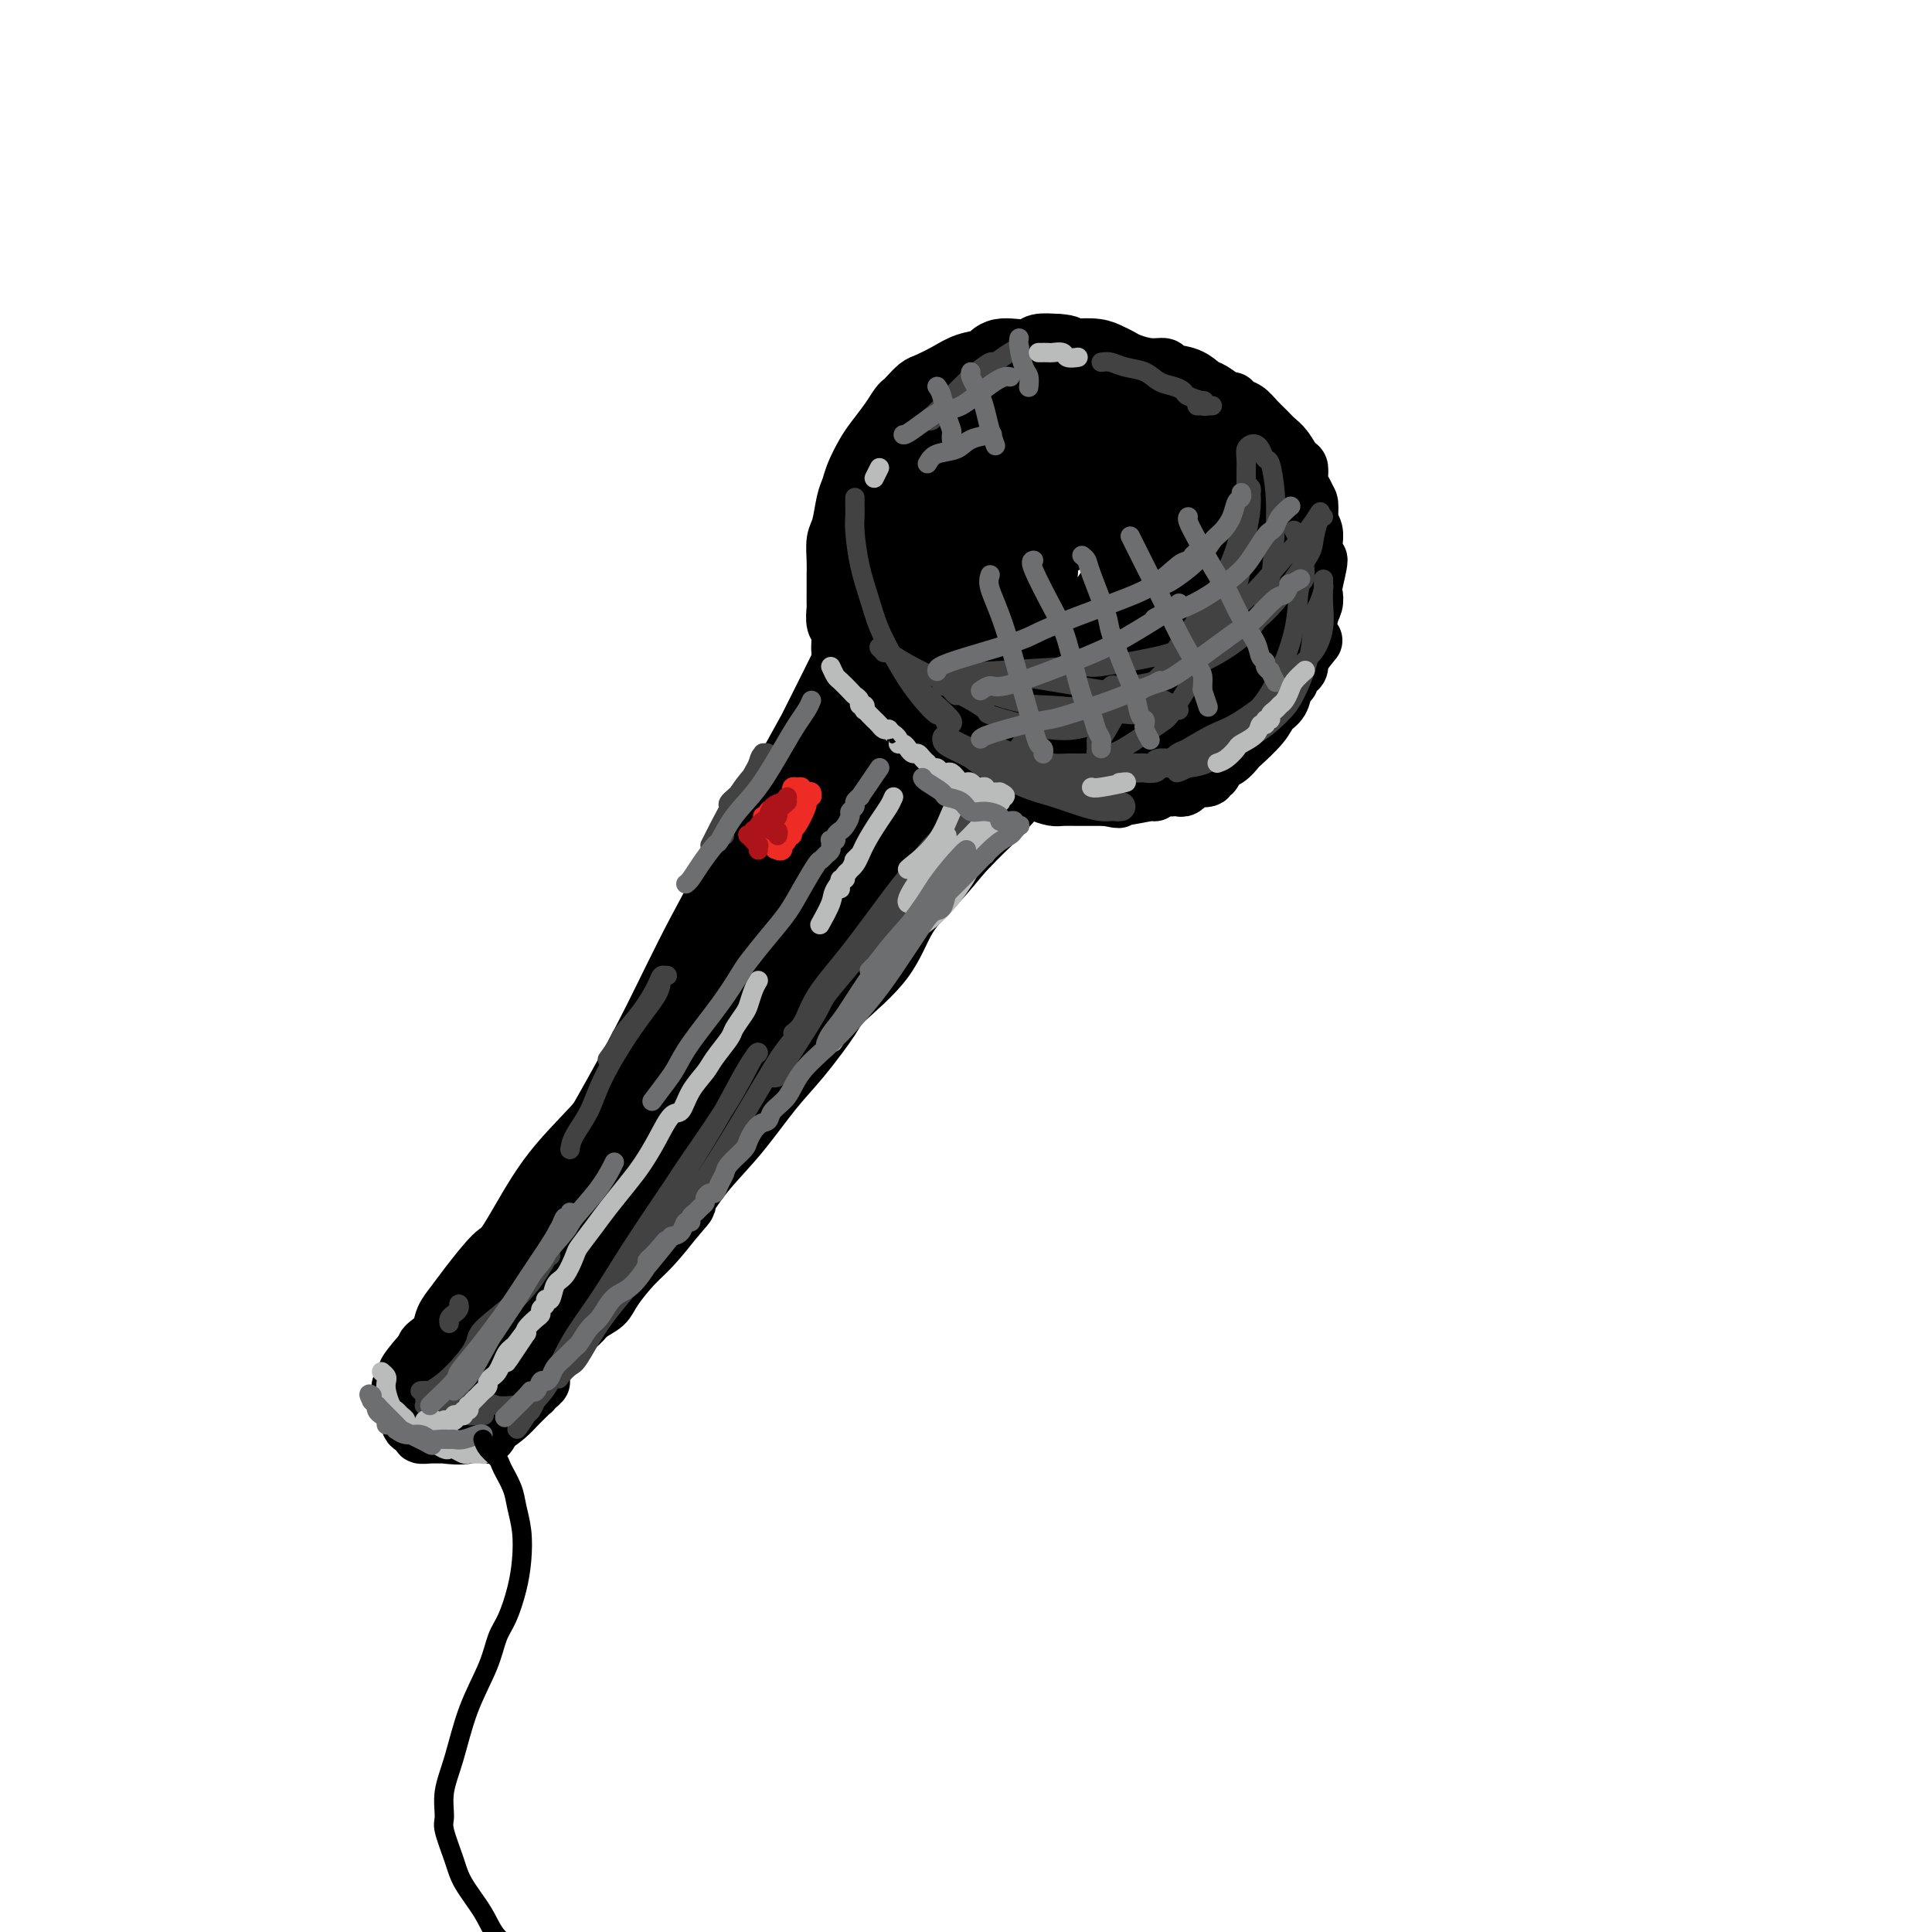<svg viewBox='0 0 400 400' version='1.1' xmlns='http://www.w3.org/2000/svg' xmlns:xlink='http://www.w3.org/1999/xlink'><g fill='none' stroke='rgb(0,0,0)' stroke-width='12' stroke-linecap='round' stroke-linejoin='round'><path d='M225,95c-1.067,-0.815 -2.134,-1.631 -3,-2c-0.866,-0.369 -1.532,-0.293 -3,-1c-1.468,-0.707 -3.738,-2.197 -6,-3c-2.262,-0.803 -4.517,-0.919 -6,-1c-1.483,-0.081 -2.194,-0.128 -4,0c-1.806,0.128 -4.706,0.431 -7,1c-2.294,0.569 -3.980,1.405 -6,3c-2.020,1.595 -4.372,3.948 -6,7c-1.628,3.052 -2.531,6.803 -3,10c-0.469,3.197 -0.503,5.840 0,9c0.503,3.160 1.544,6.838 2,9c0.456,2.162 0.328,2.808 1,5c0.672,2.192 2.144,5.929 4,9c1.856,3.071 4.095,5.474 6,8c1.905,2.526 3.476,5.173 6,7c2.524,1.827 5.999,2.833 9,4c3.001,1.167 5.526,2.496 9,3c3.474,0.504 7.895,0.182 10,0c2.105,-0.182 1.894,-0.224 4,-1c2.106,-0.776 6.530,-2.285 10,-4c3.470,-1.715 5.984,-3.634 8,-6c2.016,-2.366 3.532,-5.178 5,-8c1.468,-2.822 2.888,-5.656 4,-9c1.112,-3.344 1.917,-7.200 2,-11c0.083,-3.800 -0.555,-7.544 -1,-10c-0.445,-2.456 -0.697,-3.623 -1,-6c-0.303,-2.377 -0.658,-5.965 -2,-9c-1.342,-3.035 -3.671,-5.518 -6,-8'/><path d='M251,91c-2.156,-2.387 -4.547,-4.355 -7,-6c-2.453,-1.645 -4.967,-2.968 -8,-4c-3.033,-1.032 -6.584,-1.772 -10,-2c-3.416,-0.228 -6.699,0.055 -9,0c-2.301,-0.055 -3.622,-0.449 -6,0c-2.378,0.449 -5.812,1.741 -9,3c-3.188,1.259 -6.128,2.486 -8,4c-1.872,1.514 -2.675,3.316 -4,5c-1.325,1.684 -3.173,3.249 -4,6c-0.827,2.751 -0.634,6.689 0,11c0.634,4.311 1.708,8.994 2,11c0.292,2.006 -0.198,1.336 1,5c1.198,3.664 4.083,11.662 7,17c2.917,5.338 5.866,8.015 8,10c2.134,1.985 3.453,3.278 6,5c2.547,1.722 6.323,3.875 10,5c3.677,1.125 7.256,1.223 11,1c3.744,-0.223 7.655,-0.769 11,-1c3.345,-0.231 6.126,-0.149 8,-1c1.874,-0.851 2.843,-2.634 5,-5c2.157,-2.366 5.504,-5.316 8,-9c2.496,-3.684 4.142,-8.104 5,-11c0.858,-2.896 0.927,-4.268 1,-8c0.073,-3.732 0.150,-9.825 -1,-15c-1.150,-5.175 -3.527,-9.431 -5,-12c-1.473,-2.569 -2.043,-3.452 -3,-5c-0.957,-1.548 -2.301,-3.760 -4,-6c-1.699,-2.240 -3.754,-4.508 -6,-6c-2.246,-1.492 -4.681,-2.209 -7,-3c-2.319,-0.791 -4.520,-1.654 -7,-2c-2.480,-0.346 -5.240,-0.173 -8,0'/><path d='M228,78c-3.084,-0.395 -3.294,-0.381 -5,0c-1.706,0.381 -4.910,1.129 -8,2c-3.090,0.871 -6.068,1.865 -9,3c-2.932,1.135 -5.819,2.410 -8,4c-2.181,1.590 -3.658,3.493 -5,5c-1.342,1.507 -2.551,2.618 -4,5c-1.449,2.382 -3.139,6.035 -4,8c-0.861,1.965 -0.894,2.242 -1,4c-0.106,1.758 -0.285,4.998 0,8c0.285,3.002 1.034,5.767 2,9c0.966,3.233 2.147,6.933 4,10c1.853,3.067 4.376,5.501 7,8c2.624,2.499 5.350,5.062 8,7c2.650,1.938 5.225,3.251 7,4c1.775,0.749 2.749,0.936 5,1c2.251,0.064 5.777,0.006 9,-1c3.223,-1.006 6.143,-2.961 9,-5c2.857,-2.039 5.652,-4.162 8,-7c2.348,-2.838 4.251,-6.390 6,-10c1.749,-3.610 3.345,-7.277 4,-10c0.655,-2.723 0.369,-4.501 0,-8c-0.369,-3.499 -0.820,-8.721 -2,-12c-1.180,-3.279 -3.089,-4.617 -5,-6c-1.911,-1.383 -3.823,-2.811 -8,-4c-4.177,-1.189 -10.620,-2.140 -16,-2c-5.380,0.140 -9.696,1.369 -14,4c-4.304,2.631 -8.595,6.664 -11,9c-2.405,2.336 -2.923,2.977 -4,6c-1.077,3.023 -2.713,8.429 -3,13c-0.287,4.571 0.775,8.306 3,12c2.225,3.694 5.612,7.347 9,11'/><path d='M202,146c3.375,2.725 7.313,4.038 12,4c4.687,-0.038 10.124,-1.428 13,-2c2.876,-0.572 3.193,-0.327 5,-2c1.807,-1.673 5.105,-5.265 8,-9c2.895,-3.735 5.387,-7.614 6,-12c0.613,-4.386 -0.652,-9.279 -2,-14c-1.348,-4.721 -2.779,-9.270 -6,-13c-3.221,-3.730 -8.233,-6.640 -11,-8c-2.767,-1.360 -3.290,-1.171 -6,-1c-2.710,0.171 -7.608,0.325 -12,2c-4.392,1.675 -8.277,4.870 -11,9c-2.723,4.130 -4.285,9.195 -5,14c-0.715,4.805 -0.582,9.352 1,14c1.582,4.648 4.612,9.399 8,13c3.388,3.601 7.133,6.052 11,7c3.867,0.948 7.855,0.392 10,0c2.145,-0.392 2.447,-0.621 4,-2c1.553,-1.379 4.357,-3.909 6,-7c1.643,-3.091 2.124,-6.742 3,-11c0.876,-4.258 2.146,-9.124 1,-14c-1.146,-4.876 -4.707,-9.763 -7,-12c-2.293,-2.237 -3.316,-1.825 -5,-2c-1.684,-0.175 -4.029,-0.937 -6,-1c-1.971,-0.063 -3.567,0.572 -6,3c-2.433,2.428 -5.701,6.650 -8,12c-2.299,5.350 -3.629,11.827 -3,17c0.629,5.173 3.215,9.041 5,11c1.785,1.959 2.767,2.010 4,2c1.233,-0.010 2.717,-0.080 4,0c1.283,0.080 2.367,0.308 4,-1c1.633,-1.308 3.817,-4.154 6,-7'/><path d='M225,136c2.022,-3.389 4.077,-8.362 5,-14c0.923,-5.638 0.713,-11.940 -1,-16c-1.713,-4.060 -4.930,-5.878 -7,-7c-2.070,-1.122 -2.991,-1.549 -5,-1c-2.009,0.549 -5.104,2.072 -7,3c-1.896,0.928 -2.593,1.260 -4,3c-1.407,1.740 -3.522,4.887 -5,8c-1.478,3.113 -2.317,6.193 -2,9c0.317,2.807 1.790,5.343 3,7c1.210,1.657 2.156,2.435 3,3c0.844,0.565 1.584,0.917 2,1c0.416,0.083 0.506,-0.104 2,-1c1.494,-0.896 4.392,-2.503 6,-4c1.608,-1.497 1.924,-2.885 2,-4c0.076,-1.115 -0.090,-1.958 0,-3c0.090,-1.042 0.436,-2.283 0,-3c-0.436,-0.717 -1.655,-0.912 -2,-1c-0.345,-0.088 0.183,-0.070 0,0c-0.183,0.070 -1.078,0.193 -2,1c-0.922,0.807 -1.870,2.298 -2,4c-0.130,1.702 0.557,3.613 1,5c0.443,1.387 0.641,2.249 2,3c1.359,0.751 3.878,1.391 6,1c2.122,-0.391 3.846,-1.814 5,-3c1.154,-1.186 1.738,-2.137 3,-4c1.262,-1.863 3.202,-4.639 4,-7c0.798,-2.361 0.454,-4.307 0,-6c-0.454,-1.693 -1.019,-3.134 -2,-4c-0.981,-0.866 -2.380,-1.156 -4,-1c-1.620,0.156 -3.463,0.759 -5,2c-1.537,1.241 -2.769,3.121 -4,5'/><path d='M217,112c-1.778,1.661 -1.724,2.315 -2,4c-0.276,1.685 -0.883,4.402 -1,6c-0.117,1.598 0.258,2.076 1,3c0.742,0.924 1.853,2.295 3,3c1.147,0.705 2.330,0.744 4,0c1.670,-0.744 3.827,-2.270 5,-3c1.173,-0.730 1.361,-0.663 2,-2c0.639,-1.337 1.728,-4.076 2,-6c0.272,-1.924 -0.274,-3.031 -1,-4c-0.726,-0.969 -1.631,-1.798 -3,-2c-1.369,-0.202 -3.202,0.224 -5,1c-1.798,0.776 -3.560,1.901 -5,4c-1.440,2.099 -2.558,5.170 -3,7c-0.442,1.830 -0.208,2.417 0,4c0.208,1.583 0.391,4.161 1,6c0.609,1.839 1.644,2.940 3,4c1.356,1.060 3.033,2.080 5,2c1.967,-0.080 4.222,-1.259 7,-3c2.778,-1.741 6.078,-4.045 9,-7c2.922,-2.955 5.467,-6.563 7,-9c1.533,-2.437 2.053,-3.704 3,-6c0.947,-2.296 2.323,-5.621 3,-8c0.677,-2.379 0.657,-3.812 1,-5c0.343,-1.188 1.048,-2.133 1,-3c-0.048,-0.867 -0.848,-1.658 -1,-2c-0.152,-0.342 0.346,-0.234 0,-1c-0.346,-0.766 -1.535,-2.404 -2,-3c-0.465,-0.596 -0.207,-0.149 -1,-1c-0.793,-0.851 -2.637,-2.998 -4,-4c-1.363,-1.002 -2.247,-0.858 -3,-1c-0.753,-0.142 -1.377,-0.571 -2,-1'/><path d='M241,85c-2.407,-2.359 -1.924,-1.757 -3,-2c-1.076,-0.243 -3.710,-1.333 -5,-2c-1.290,-0.667 -1.236,-0.912 -2,-1c-0.764,-0.088 -2.345,-0.018 -4,0c-1.655,0.018 -3.382,-0.016 -5,0c-1.618,0.016 -3.127,0.082 -5,0c-1.873,-0.082 -4.110,-0.313 -6,0c-1.890,0.313 -3.433,1.171 -5,2c-1.567,0.829 -3.156,1.628 -4,2c-0.844,0.372 -0.941,0.318 -2,1c-1.059,0.682 -3.080,2.102 -4,3c-0.920,0.898 -0.741,1.275 -2,2c-1.259,0.725 -3.957,1.797 -5,3c-1.043,1.203 -0.431,2.538 -1,4c-0.569,1.462 -2.318,3.050 -3,4c-0.682,0.950 -0.299,1.261 -1,2c-0.701,0.739 -2.488,1.908 -3,3c-0.512,1.092 0.251,2.109 0,3c-0.251,0.891 -1.516,1.655 -2,2c-0.484,0.345 -0.186,0.270 0,1c0.186,0.730 0.260,2.264 0,3c-0.260,0.736 -0.855,0.672 -1,1c-0.145,0.328 0.161,1.046 0,2c-0.161,0.954 -0.789,2.143 -1,3c-0.211,0.857 -0.005,1.380 0,2c0.005,0.620 -0.191,1.335 0,2c0.191,0.665 0.769,1.280 1,2c0.231,0.720 0.113,1.543 0,2c-0.113,0.457 -0.223,0.546 0,1c0.223,0.454 0.778,1.273 1,2c0.222,0.727 0.111,1.364 0,2'/><path d='M179,134c0.178,3.687 0.621,1.403 1,1c0.379,-0.403 0.692,1.075 1,2c0.308,0.925 0.611,1.297 1,2c0.389,0.703 0.862,1.735 1,2c0.138,0.265 -0.061,-0.238 0,0c0.061,0.238 0.382,1.218 1,2c0.618,0.782 1.531,1.365 2,2c0.469,0.635 0.492,1.322 1,2c0.508,0.678 1.501,1.348 2,2c0.499,0.652 0.505,1.288 1,2c0.495,0.712 1.479,1.500 2,2c0.521,0.500 0.577,0.711 1,1c0.423,0.289 1.212,0.656 2,1c0.788,0.344 1.574,0.665 2,1c0.426,0.335 0.490,0.682 1,1c0.510,0.318 1.464,0.606 2,1c0.536,0.394 0.654,0.895 1,1c0.346,0.105 0.918,-0.184 1,0c0.082,0.184 -0.328,0.842 0,1c0.328,0.158 1.393,-0.183 2,0c0.607,0.183 0.756,0.889 1,1c0.244,0.111 0.583,-0.373 1,0c0.417,0.373 0.911,1.602 2,2c1.089,0.398 2.772,-0.037 4,0c1.228,0.037 2.001,0.546 3,1c0.999,0.454 2.225,0.854 3,1c0.775,0.146 1.100,0.039 2,0c0.900,-0.039 2.375,-0.011 3,0c0.625,0.011 0.399,0.003 1,0c0.601,-0.003 2.029,-0.001 3,0c0.971,0.001 1.486,0.000 2,0'/><path d='M229,165c4.531,0.911 1.857,0.188 1,0c-0.857,-0.188 0.103,0.160 2,0c1.897,-0.160 4.732,-0.827 6,-1c1.268,-0.173 0.970,0.150 1,0c0.030,-0.150 0.389,-0.771 1,-1c0.611,-0.229 1.475,-0.065 2,0c0.525,0.065 0.713,0.033 1,0c0.287,-0.033 0.673,-0.065 1,0c0.327,0.065 0.593,0.227 1,0c0.407,-0.227 0.954,-0.844 1,-1c0.046,-0.156 -0.409,0.150 0,0c0.409,-0.150 1.682,-0.756 2,-1c0.318,-0.244 -0.319,-0.125 0,0c0.319,0.125 1.594,0.256 2,0c0.406,-0.256 -0.055,-0.899 0,-1c0.055,-0.101 0.628,0.340 1,0c0.372,-0.340 0.544,-1.463 1,-2c0.456,-0.537 1.196,-0.490 2,-1c0.804,-0.510 1.672,-1.577 2,-2c0.328,-0.423 0.115,-0.201 1,-1c0.885,-0.799 2.868,-2.620 4,-4c1.132,-1.380 1.413,-2.320 2,-3c0.587,-0.680 1.481,-1.100 2,-2c0.519,-0.900 0.665,-2.282 1,-3c0.335,-0.718 0.860,-0.774 1,-1c0.140,-0.226 -0.103,-0.624 0,-1c0.103,-0.376 0.553,-0.730 1,-1c0.447,-0.270 0.889,-0.457 1,-1c0.111,-0.543 -0.111,-1.441 0,-2c0.111,-0.559 0.556,-0.780 1,-1'/><path d='M270,135c3.182,-4.058 1.636,-1.702 1,-2c-0.636,-0.298 -0.362,-3.248 0,-5c0.362,-1.752 0.811,-2.304 1,-3c0.189,-0.696 0.117,-1.537 0,-2c-0.117,-0.463 -0.280,-0.550 0,-2c0.280,-1.450 1.004,-4.265 1,-5c-0.004,-0.735 -0.737,0.610 -1,0c-0.263,-0.610 -0.057,-3.174 0,-4c0.057,-0.826 -0.037,0.087 0,0c0.037,-0.087 0.203,-1.175 0,-2c-0.203,-0.825 -0.777,-1.388 -1,-2c-0.223,-0.612 -0.097,-1.272 0,-2c0.097,-0.728 0.163,-1.522 0,-2c-0.163,-0.478 -0.555,-0.638 -1,-1c-0.445,-0.362 -0.945,-0.926 -1,-1c-0.055,-0.074 0.333,0.342 0,0c-0.333,-0.342 -1.388,-1.442 -2,-2c-0.612,-0.558 -0.781,-0.573 -1,-1c-0.219,-0.427 -0.488,-1.266 -1,-2c-0.512,-0.734 -1.267,-1.364 -2,-2c-0.733,-0.636 -1.444,-1.277 -2,-2c-0.556,-0.723 -0.956,-1.528 -2,-2c-1.044,-0.472 -2.730,-0.613 -3,-1c-0.270,-0.387 0.876,-1.022 0,-2c-0.876,-0.978 -3.774,-2.300 -5,-3c-1.226,-0.700 -0.779,-0.779 -1,-1c-0.221,-0.221 -1.109,-0.584 -2,-1c-0.891,-0.416 -1.785,-0.885 -2,-1c-0.215,-0.115 0.250,0.123 0,0c-0.250,-0.123 -1.214,-0.607 -2,-1c-0.786,-0.393 -1.393,-0.697 -2,-1'/><path d='M242,80c-5.118,-3.668 -3.413,-0.840 -3,0c0.413,0.840 -0.467,-0.310 -2,-1c-1.533,-0.690 -3.720,-0.922 -5,-1c-1.280,-0.078 -1.654,-0.002 -2,0c-0.346,0.002 -0.665,-0.070 -1,0c-0.335,0.070 -0.686,0.281 -2,0c-1.314,-0.281 -3.593,-1.056 -6,-1c-2.407,0.056 -4.944,0.943 -7,2c-2.056,1.057 -3.630,2.285 -5,3c-1.370,0.715 -2.534,0.919 -3,1c-0.466,0.081 -0.233,0.041 0,0'/><path d='M183,123c-0.552,1.117 -1.104,2.233 -2,4c-0.896,1.767 -2.136,4.184 -3,6c-0.864,1.816 -1.352,3.031 -4,8c-2.648,4.969 -7.455,13.694 -11,21c-3.545,7.306 -5.829,13.195 -8,18c-2.171,4.805 -4.228,8.528 -6,12c-1.772,3.472 -3.257,6.694 -4,8c-0.743,1.306 -0.744,0.698 -1,1c-0.256,0.302 -0.767,1.516 -1,2c-0.233,0.484 -0.189,0.238 0,0c0.189,-0.238 0.521,-0.469 1,-2c0.479,-1.531 1.103,-4.362 4,-11c2.897,-6.638 8.065,-17.081 11,-23c2.935,-5.919 3.637,-7.313 6,-12c2.363,-4.687 6.386,-12.667 9,-18c2.614,-5.333 3.818,-8.018 5,-10c1.182,-1.982 2.342,-3.263 3,-4c0.658,-0.737 0.814,-0.932 1,-1c0.186,-0.068 0.403,-0.009 0,1c-0.403,1.009 -1.427,2.967 -2,4c-0.573,1.033 -0.695,1.141 -3,5c-2.305,3.859 -6.792,11.471 -11,19c-4.208,7.529 -8.139,14.976 -12,22c-3.861,7.024 -7.654,13.624 -11,20c-3.346,6.376 -6.245,12.528 -9,18c-2.755,5.472 -5.365,10.265 -8,15c-2.635,4.735 -5.294,9.414 -7,12c-1.706,2.586 -2.459,3.081 -3,4c-0.541,0.919 -0.869,2.263 -1,3c-0.131,0.737 -0.066,0.869 0,1'/><path d='M116,246c-10.257,18.699 -2.899,3.945 1,-3c3.899,-6.945 4.341,-6.083 8,-11c3.659,-4.917 10.537,-15.614 14,-21c3.463,-5.386 3.511,-5.462 6,-10c2.489,-4.538 7.420,-13.537 12,-21c4.580,-7.463 8.810,-13.391 12,-19c3.190,-5.609 5.340,-10.898 8,-15c2.660,-4.102 5.831,-7.016 8,-9c2.169,-1.984 3.338,-3.037 4,-4c0.662,-0.963 0.818,-1.837 1,-2c0.182,-0.163 0.390,0.383 0,1c-0.390,0.617 -1.378,1.305 -2,2c-0.622,0.695 -0.879,1.398 -2,3c-1.121,1.602 -3.108,4.102 -6,9c-2.892,4.898 -6.690,12.193 -11,19c-4.310,6.807 -9.133,13.126 -13,19c-3.867,5.874 -6.780,11.304 -10,17c-3.220,5.696 -6.748,11.658 -9,15c-2.252,3.342 -3.230,4.062 -5,7c-1.770,2.938 -4.333,8.093 -6,11c-1.667,2.907 -2.439,3.567 -3,4c-0.561,0.433 -0.912,0.639 -1,1c-0.088,0.361 0.087,0.876 1,0c0.913,-0.876 2.563,-3.145 4,-5c1.437,-1.855 2.661,-3.297 6,-8c3.339,-4.703 8.792,-12.667 14,-20c5.208,-7.333 10.169,-14.034 15,-20c4.831,-5.966 9.532,-11.197 14,-16c4.468,-4.803 8.703,-9.178 12,-13c3.297,-3.822 5.656,-7.092 7,-9c1.344,-1.908 1.672,-2.454 2,-3'/><path d='M197,145c11.882,-15.051 4.587,-6.180 2,-3c-2.587,3.180 -0.465,0.669 0,0c0.465,-0.669 -0.728,0.506 -3,3c-2.272,2.494 -5.622,6.308 -10,12c-4.378,5.692 -9.785,13.260 -15,20c-5.215,6.740 -10.238,12.650 -15,19c-4.762,6.350 -9.261,13.138 -12,17c-2.739,3.862 -3.717,4.796 -6,8c-2.283,3.204 -5.871,8.678 -8,12c-2.129,3.322 -2.800,4.491 -3,5c-0.200,0.509 0.069,0.357 0,1c-0.069,0.643 -0.478,2.082 2,-1c2.478,-3.082 7.843,-10.686 11,-15c3.157,-4.314 4.106,-5.338 8,-10c3.894,-4.662 10.735,-12.961 17,-20c6.265,-7.039 11.956,-12.818 17,-18c5.044,-5.182 9.443,-9.768 14,-14c4.557,-4.232 9.274,-8.110 13,-11c3.726,-2.890 6.463,-4.792 8,-6c1.537,-1.208 1.876,-1.721 2,-2c0.124,-0.279 0.034,-0.324 0,0c-0.034,0.324 -0.012,1.017 -1,2c-0.988,0.983 -2.987,2.254 -7,6c-4.013,3.746 -10.040,9.965 -16,16c-5.960,6.035 -11.852,11.886 -18,18c-6.148,6.114 -12.553,12.492 -16,16c-3.447,3.508 -3.935,4.147 -7,7c-3.065,2.853 -8.708,7.919 -13,13c-4.292,5.081 -7.232,10.176 -10,14c-2.768,3.824 -5.362,6.378 -7,8c-1.638,1.622 -2.319,2.311 -3,3'/><path d='M121,245c-3.199,4.215 -1.196,2.252 0,1c1.196,-1.252 1.584,-1.792 2,-2c0.416,-0.208 0.860,-0.082 3,-2c2.140,-1.918 5.976,-5.878 11,-11c5.024,-5.122 11.235,-11.406 17,-17c5.765,-5.594 11.082,-10.498 16,-15c4.918,-4.502 9.436,-8.603 14,-13c4.564,-4.397 9.173,-9.090 13,-13c3.827,-3.910 6.872,-7.038 10,-10c3.128,-2.962 6.338,-5.759 8,-7c1.662,-1.241 1.777,-0.928 2,-1c0.223,-0.072 0.555,-0.529 1,-1c0.445,-0.471 1.004,-0.954 1,-1c-0.004,-0.046 -0.570,0.347 -1,1c-0.430,0.653 -0.725,1.567 -2,3c-1.275,1.433 -3.531,3.386 -5,5c-1.469,1.614 -2.150,2.888 -4,5c-1.850,2.112 -4.868,5.061 -9,9c-4.132,3.939 -9.376,8.869 -14,14c-4.624,5.131 -8.627,10.462 -13,15c-4.373,4.538 -9.115,8.283 -13,12c-3.885,3.717 -6.913,7.407 -10,11c-3.087,3.593 -6.233,7.090 -8,9c-1.767,1.910 -2.154,2.232 -3,3c-0.846,0.768 -2.151,1.981 -3,3c-0.849,1.019 -1.243,1.845 -1,2c0.243,0.155 1.123,-0.362 2,-1c0.877,-0.638 1.750,-1.398 4,-4c2.250,-2.602 5.875,-7.047 11,-13c5.125,-5.953 11.750,-13.415 16,-18c4.250,-4.585 6.125,-6.292 8,-8'/><path d='M174,201c8.820,-9.376 10.869,-11.817 14,-15c3.131,-3.183 7.343,-7.109 11,-11c3.657,-3.891 6.758,-7.747 10,-11c3.242,-3.253 6.624,-5.904 9,-8c2.376,-2.096 3.746,-3.637 5,-5c1.254,-1.363 2.391,-2.550 3,-3c0.609,-0.450 0.690,-0.165 1,0c0.310,0.165 0.850,0.210 1,0c0.150,-0.210 -0.088,-0.675 -1,0c-0.912,0.675 -2.497,2.488 -4,4c-1.503,1.512 -2.922,2.721 -6,6c-3.078,3.279 -7.813,8.627 -10,11c-2.187,2.373 -1.826,1.772 -5,5c-3.174,3.228 -9.884,10.285 -15,16c-5.116,5.715 -8.640,10.089 -12,14c-3.360,3.911 -6.556,7.360 -10,11c-3.444,3.640 -7.135,7.471 -10,11c-2.865,3.529 -4.904,6.755 -7,9c-2.096,2.245 -4.250,3.509 -6,5c-1.750,1.491 -3.095,3.208 -4,4c-0.905,0.792 -1.370,0.659 -2,1c-0.630,0.341 -1.426,1.155 -2,2c-0.574,0.845 -0.927,1.721 -1,2c-0.073,0.279 0.134,-0.040 0,0c-0.134,0.040 -0.610,0.440 -1,1c-0.390,0.560 -0.695,1.280 -1,2'/><path d='M131,252c-14.810,16.573 -4.335,6.007 -1,3c3.335,-3.007 -0.469,1.547 -2,4c-1.531,2.453 -0.787,2.805 -1,3c-0.213,0.195 -1.382,0.234 -2,1c-0.618,0.766 -0.686,2.258 -1,3c-0.314,0.742 -0.873,0.734 -1,1c-0.127,0.266 0.178,0.806 0,1c-0.178,0.194 -0.839,0.042 -1,0c-0.161,-0.042 0.179,0.027 0,0c-0.179,-0.027 -0.875,-0.148 -1,0c-0.125,0.148 0.321,0.565 0,1c-0.321,0.435 -1.411,0.887 -2,1c-0.589,0.113 -0.678,-0.114 -1,0c-0.322,0.114 -0.878,0.567 -1,1c-0.122,0.433 0.188,0.845 0,1c-0.188,0.155 -0.876,0.051 -1,0c-0.124,-0.051 0.314,-0.050 0,0c-0.314,0.050 -1.379,0.150 -2,0c-0.621,-0.150 -0.796,-0.550 -1,-1c-0.204,-0.450 -0.437,-0.949 -1,-1c-0.563,-0.051 -1.454,0.347 -2,0c-0.546,-0.347 -0.745,-1.439 -1,-2c-0.255,-0.561 -0.567,-0.590 -1,-1c-0.433,-0.410 -0.989,-1.201 -1,-2c-0.011,-0.799 0.523,-1.606 1,-3c0.477,-1.394 0.898,-3.375 2,-5c1.102,-1.625 2.886,-2.893 4,-4c1.114,-1.107 1.557,-2.054 2,-3'/><path d='M116,250c2.328,-3.239 3.647,-3.836 5,-5c1.353,-1.164 2.738,-2.893 4,-4c1.262,-1.107 2.401,-1.590 3,-2c0.599,-0.410 0.658,-0.746 1,-1c0.342,-0.254 0.966,-0.424 1,0c0.034,0.424 -0.523,1.443 -1,2c-0.477,0.557 -0.876,0.652 -2,2c-1.124,1.348 -2.975,3.948 -5,7c-2.025,3.052 -4.226,6.555 -6,9c-1.774,2.445 -3.121,3.833 -4,5c-0.879,1.167 -1.291,2.115 -2,3c-0.709,0.885 -1.715,1.707 -2,2c-0.285,0.293 0.152,0.056 1,-1c0.848,-1.056 2.108,-2.932 3,-4c0.892,-1.068 1.415,-1.327 3,-3c1.585,-1.673 4.233,-4.760 6,-7c1.767,-2.240 2.652,-3.635 4,-5c1.348,-1.365 3.159,-2.701 4,-4c0.841,-1.299 0.713,-2.562 1,-3c0.287,-0.438 0.990,-0.051 1,0c0.010,0.051 -0.671,-0.233 -1,0c-0.329,0.233 -0.304,0.983 -1,2c-0.696,1.017 -2.114,2.300 -4,4c-1.886,1.700 -4.241,3.818 -6,6c-1.759,2.182 -2.921,4.427 -4,6c-1.079,1.573 -2.076,2.473 -3,3c-0.924,0.527 -1.775,0.680 -2,1c-0.225,0.320 0.177,0.807 0,1c-0.177,0.193 -0.932,0.090 -1,0c-0.068,-0.090 0.552,-0.169 1,-1c0.448,-0.831 0.724,-2.416 1,-4'/><path d='M111,259c0.794,-1.606 2.280,-3.120 3,-4c0.720,-0.880 0.674,-1.126 1,-2c0.326,-0.874 1.024,-2.377 2,-4c0.976,-1.623 2.231,-3.367 3,-4c0.769,-0.633 1.051,-0.156 1,0c-0.051,0.156 -0.436,-0.010 -1,0c-0.564,0.010 -1.305,0.195 -2,1c-0.695,0.805 -1.342,2.232 -2,3c-0.658,0.768 -1.328,0.879 -2,2c-0.672,1.121 -1.347,3.252 -2,5c-0.653,1.748 -1.286,3.112 -2,4c-0.714,0.888 -1.511,1.299 -2,2c-0.489,0.701 -0.671,1.691 -1,2c-0.329,0.309 -0.805,-0.061 -1,0c-0.195,0.061 -0.109,0.555 0,1c0.109,0.445 0.239,0.841 0,1c-0.239,0.159 -0.849,0.080 -1,0c-0.151,-0.080 0.156,-0.162 0,0c-0.156,0.162 -0.774,0.569 -1,1c-0.226,0.431 -0.061,0.885 0,1c0.061,0.115 0.017,-0.110 0,0c-0.017,0.110 -0.009,0.555 0,1'/><path d='M104,269c-2.443,3.892 -0.550,1.621 0,1c0.550,-0.621 -0.242,0.408 0,1c0.242,0.592 1.519,0.746 2,1c0.481,0.254 0.166,0.608 0,1c-0.166,0.392 -0.181,0.822 0,1c0.181,0.178 0.560,0.104 1,0c0.440,-0.104 0.943,-0.238 1,0c0.057,0.238 -0.332,0.849 0,1c0.332,0.151 1.384,-0.160 2,0c0.616,0.160 0.796,0.789 1,1c0.204,0.211 0.432,0.004 1,0c0.568,-0.004 1.477,0.195 2,0c0.523,-0.195 0.661,-0.783 1,-1c0.339,-0.217 0.878,-0.062 1,0c0.122,0.062 -0.175,0.030 0,0c0.175,-0.030 0.820,-0.059 1,0c0.180,0.059 -0.105,0.206 0,0c0.105,-0.206 0.598,-0.765 1,-1c0.402,-0.235 0.711,-0.147 1,0c0.289,0.147 0.559,0.353 1,0c0.441,-0.353 1.054,-1.264 2,-2c0.946,-0.736 2.226,-1.297 3,-2c0.774,-0.703 1.043,-1.549 2,-3c0.957,-1.451 2.604,-3.506 4,-5c1.396,-1.494 2.542,-2.427 4,-4c1.458,-1.573 3.229,-3.787 5,-6'/><path d='M140,252c3.393,-3.816 1.875,-2.354 2,-3c0.125,-0.646 1.894,-3.398 4,-6c2.106,-2.602 4.551,-5.052 7,-8c2.449,-2.948 4.903,-6.392 7,-9c2.097,-2.608 3.836,-4.380 6,-7c2.164,-2.620 4.751,-6.088 6,-8c1.249,-1.912 1.159,-2.269 3,-4c1.841,-1.731 5.611,-4.837 8,-8c2.389,-3.163 3.396,-6.383 5,-9c1.604,-2.617 3.803,-4.631 6,-7c2.197,-2.369 4.391,-5.093 6,-7c1.609,-1.907 2.631,-2.997 4,-5c1.369,-2.003 3.083,-4.919 4,-6c0.917,-1.081 1.035,-0.328 1,0c-0.035,0.328 -0.224,0.231 0,0c0.224,-0.231 0.859,-0.594 1,-1c0.141,-0.406 -0.213,-0.853 0,-1c0.213,-0.147 0.991,0.007 1,0c0.009,-0.007 -0.753,-0.175 -1,0c-0.247,0.175 0.021,0.694 0,1c-0.021,0.306 -0.330,0.400 -1,1c-0.670,0.600 -1.699,1.707 -3,3c-1.301,1.293 -2.872,2.773 -5,5c-2.128,2.227 -4.811,5.201 -7,8c-2.189,2.799 -3.884,5.422 -8,11c-4.116,5.578 -10.654,14.110 -14,18c-3.346,3.890 -3.502,3.139 -6,6c-2.498,2.861 -7.340,9.334 -11,14c-3.660,4.666 -6.139,7.526 -9,11c-2.861,3.474 -6.103,7.564 -9,11c-2.897,3.436 -5.448,6.218 -8,9'/><path d='M129,261c-13.337,16.440 -6.178,8.539 -4,6c2.178,-2.539 -0.624,0.282 -2,2c-1.376,1.718 -1.327,2.331 -2,3c-0.673,0.669 -2.067,1.394 -3,2c-0.933,0.606 -1.405,1.092 -2,2c-0.595,0.908 -1.314,2.238 -2,3c-0.686,0.762 -1.338,0.956 -2,2c-0.662,1.044 -1.333,2.938 -2,4c-0.667,1.062 -1.331,1.292 -2,2c-0.669,0.708 -1.343,1.894 -2,3c-0.657,1.106 -1.296,2.131 -2,3c-0.704,0.869 -1.471,1.580 -2,2c-0.529,0.420 -0.820,0.548 -1,1c-0.180,0.452 -0.249,1.228 0,1c0.249,-0.228 0.818,-1.460 1,-2c0.182,-0.540 -0.021,-0.387 1,-2c1.021,-1.613 3.268,-4.990 5,-8c1.732,-3.010 2.949,-5.652 6,-11c3.051,-5.348 7.936,-13.403 11,-19c3.064,-5.597 4.307,-8.735 6,-12c1.693,-3.265 3.836,-6.658 5,-9c1.164,-2.342 1.348,-3.635 2,-5c0.652,-1.365 1.773,-2.804 3,-4c1.227,-1.196 2.562,-2.149 3,-3c0.438,-0.851 -0.021,-1.599 0,-2c0.021,-0.401 0.522,-0.456 0,0c-0.522,0.456 -2.068,1.421 -3,2c-0.932,0.579 -1.251,0.771 -2,2c-0.749,1.229 -1.928,3.494 -4,6c-2.072,2.506 -5.036,5.253 -8,8'/><path d='M127,238c-4.138,4.153 -5.982,6.536 -9,12c-3.018,5.464 -7.209,14.009 -10,18c-2.791,3.991 -4.181,3.428 -6,5c-1.819,1.572 -4.067,5.279 -5,7c-0.933,1.721 -0.550,1.456 -1,2c-0.450,0.544 -1.732,1.897 -2,2c-0.268,0.103 0.479,-1.045 1,-2c0.521,-0.955 0.816,-1.719 2,-3c1.184,-1.281 3.258,-3.080 7,-9c3.742,-5.920 9.153,-15.960 12,-21c2.847,-5.040 3.131,-5.080 5,-8c1.869,-2.920 5.324,-8.720 8,-13c2.676,-4.280 4.575,-7.039 6,-9c1.425,-1.961 2.377,-3.123 3,-4c0.623,-0.877 0.916,-1.470 1,-2c0.084,-0.530 -0.041,-0.996 0,-1c0.041,-0.004 0.249,0.453 0,1c-0.249,0.547 -0.956,1.182 -2,2c-1.044,0.818 -2.426,1.817 -4,4c-1.574,2.183 -3.339,5.550 -6,9c-2.661,3.450 -6.218,6.982 -9,10c-2.782,3.018 -4.790,5.522 -7,9c-2.210,3.478 -4.624,7.932 -6,10c-1.376,2.068 -1.716,1.751 -3,3c-1.284,1.249 -3.514,4.065 -5,6c-1.486,1.935 -2.230,2.991 -3,4c-0.770,1.009 -1.565,1.972 -2,3c-0.435,1.028 -0.508,2.121 -1,3c-0.492,0.879 -1.402,1.544 -2,2c-0.598,0.456 -0.885,0.702 -1,1c-0.115,0.298 -0.057,0.649 0,1'/><path d='M88,280c-8.007,10.649 -2.524,3.270 -1,1c1.524,-2.270 -0.912,0.568 -2,2c-1.088,1.432 -0.827,1.458 -1,2c-0.173,0.542 -0.778,1.599 -1,2c-0.222,0.401 -0.059,0.145 0,0c0.059,-0.145 0.015,-0.181 0,0c-0.015,0.181 -0.001,0.577 0,1c0.001,0.423 -0.009,0.872 0,1c0.009,0.128 0.039,-0.064 0,0c-0.039,0.064 -0.146,0.384 0,1c0.146,0.616 0.545,1.528 1,2c0.455,0.472 0.964,0.505 1,1c0.036,0.495 -0.403,1.453 0,2c0.403,0.547 1.649,0.682 2,1c0.351,0.318 -0.191,0.819 0,1c0.191,0.181 1.115,0.040 2,0c0.885,-0.040 1.731,0.019 2,0c0.269,-0.019 -0.037,-0.116 1,0c1.037,0.116 3.418,0.446 5,0c1.582,-0.446 2.365,-1.668 3,-2c0.635,-0.332 1.122,0.228 2,0c0.878,-0.228 2.148,-1.242 3,-2c0.852,-0.758 1.286,-1.260 2,-2c0.714,-0.740 1.707,-1.719 2,-2c0.293,-0.281 -0.115,0.135 0,0c0.115,-0.135 0.752,-0.820 1,-1c0.248,-0.180 0.105,0.144 0,0c-0.105,-0.144 -0.173,-0.755 0,-1c0.173,-0.245 0.586,-0.122 1,0'/><path d='M111,287c2.124,-1.649 0.434,-0.770 0,-1c-0.434,-0.230 0.389,-1.567 1,-3c0.611,-1.433 1.011,-2.960 2,-5c0.989,-2.040 2.567,-4.592 4,-7c1.433,-2.408 2.722,-4.671 4,-7c1.278,-2.329 2.547,-4.723 4,-7c1.453,-2.277 3.090,-4.438 4,-6c0.910,-1.562 1.093,-2.525 2,-4c0.907,-1.475 2.538,-3.461 4,-5c1.462,-1.539 2.756,-2.632 4,-4c1.244,-1.368 2.438,-3.012 3,-4c0.562,-0.988 0.493,-1.321 1,-2c0.507,-0.679 1.589,-1.706 2,-2c0.411,-0.294 0.149,0.144 0,0c-0.149,-0.144 -0.186,-0.870 0,-1c0.186,-0.130 0.594,0.337 0,1c-0.594,0.663 -2.192,1.523 -3,2c-0.808,0.477 -0.828,0.570 -2,2c-1.172,1.430 -3.498,4.196 -4,5c-0.502,0.804 0.820,-0.355 -2,3c-2.820,3.355 -9.784,11.224 -13,15c-3.216,3.776 -2.686,3.458 -4,5c-1.314,1.542 -4.471,4.942 -7,8c-2.529,3.058 -4.428,5.772 -6,8c-1.572,2.228 -2.817,3.970 -4,5c-1.183,1.030 -2.303,1.348 -3,2c-0.697,0.652 -0.970,1.639 -1,2c-0.030,0.361 0.184,0.097 0,0c-0.184,-0.097 -0.767,-0.028 -1,0c-0.233,0.028 -0.117,0.014 0,0'/><path d='M96,287c-7.758,8.657 -2.152,1.799 0,-1c2.152,-2.799 0.849,-1.538 1,-2c0.151,-0.462 1.754,-2.648 3,-5c1.246,-2.352 2.134,-4.870 5,-10c2.866,-5.130 7.711,-12.871 12,-20c4.289,-7.129 8.024,-13.647 10,-17c1.976,-3.353 2.193,-3.540 4,-6c1.807,-2.460 5.203,-7.191 8,-11c2.797,-3.809 4.996,-6.695 7,-9c2.004,-2.305 3.814,-4.028 5,-6c1.186,-1.972 1.750,-4.194 3,-6c1.250,-1.806 3.187,-3.197 4,-4c0.813,-0.803 0.501,-1.018 1,-2c0.499,-0.982 1.810,-2.729 3,-4c1.190,-1.271 2.259,-2.064 3,-3c0.741,-0.936 1.155,-2.014 2,-3c0.845,-0.986 2.121,-1.878 3,-3c0.879,-1.122 1.363,-2.472 2,-4c0.637,-1.528 1.429,-3.234 2,-4c0.571,-0.766 0.920,-0.594 1,-1c0.080,-0.406 -0.111,-1.391 0,-2c0.111,-0.609 0.522,-0.842 1,-1c0.478,-0.158 1.021,-0.242 1,0c-0.021,0.242 -0.608,0.811 -1,1c-0.392,0.189 -0.590,-0.001 -1,1c-0.410,1.001 -1.034,3.193 -2,5c-0.966,1.807 -2.276,3.231 -4,5c-1.724,1.769 -3.862,3.885 -6,6'/><path d='M163,181c-2.540,3.581 -2.890,4.035 -4,6c-1.110,1.965 -2.980,5.443 -4,7c-1.020,1.557 -1.188,1.192 -2,2c-0.812,0.808 -2.267,2.787 -3,4c-0.733,1.213 -0.744,1.660 -1,2c-0.256,0.340 -0.756,0.575 -1,1c-0.244,0.425 -0.233,1.042 0,1c0.233,-0.042 0.687,-0.743 1,-1c0.313,-0.257 0.486,-0.069 1,-1c0.514,-0.931 1.369,-2.982 2,-4c0.631,-1.018 1.036,-1.003 2,-2c0.964,-0.997 2.486,-3.005 4,-6c1.514,-2.995 3.021,-6.975 5,-10c1.979,-3.025 4.429,-5.094 6,-8c1.571,-2.906 2.262,-6.648 3,-9c0.738,-2.352 1.522,-3.312 2,-4c0.478,-0.688 0.651,-1.102 1,-2c0.349,-0.898 0.874,-2.279 1,-3c0.126,-0.721 -0.147,-0.782 0,-1c0.147,-0.218 0.715,-0.594 1,-1c0.285,-0.406 0.287,-0.842 0,-1c-0.287,-0.158 -0.861,-0.037 -1,0c-0.139,0.037 0.159,-0.011 0,-1c-0.159,-0.989 -0.773,-2.920 -1,-4c-0.227,-1.080 -0.065,-1.309 0,-2c0.065,-0.691 0.032,-1.846 0,-3'/><path d='M175,141c-0.244,-2.104 0.145,-2.365 0,-3c-0.145,-0.635 -0.823,-1.646 -1,-3c-0.177,-1.354 0.149,-3.051 0,-4c-0.149,-0.949 -0.772,-1.149 -1,-2c-0.228,-0.851 -0.061,-2.351 0,-3c0.061,-0.649 0.016,-0.446 0,-1c-0.016,-0.554 -0.001,-1.864 0,-3c0.001,-1.136 -0.011,-2.096 0,-3c0.011,-0.904 0.045,-1.750 0,-3c-0.045,-1.250 -0.168,-2.903 0,-4c0.168,-1.097 0.625,-1.638 1,-3c0.375,-1.362 0.666,-3.546 1,-5c0.334,-1.454 0.712,-2.178 1,-3c0.288,-0.822 0.486,-1.744 1,-3c0.514,-1.256 1.342,-2.848 2,-4c0.658,-1.152 1.145,-1.866 2,-3c0.855,-1.134 2.078,-2.689 3,-4c0.922,-1.311 1.544,-2.378 2,-3c0.456,-0.622 0.747,-0.799 1,-1c0.253,-0.201 0.467,-0.425 1,-1c0.533,-0.575 1.383,-1.502 2,-2c0.617,-0.498 1.001,-0.567 2,-1c0.999,-0.433 2.613,-1.230 4,-2c1.387,-0.770 2.548,-1.513 4,-2c1.452,-0.487 3.194,-0.718 4,-1c0.806,-0.282 0.676,-0.615 1,-1c0.324,-0.385 1.103,-0.821 2,-1c0.897,-0.179 1.910,-0.099 3,0c1.090,0.099 2.255,0.219 3,0c0.745,-0.219 1.070,-0.777 2,-1c0.930,-0.223 2.465,-0.112 4,0'/><path d='M219,71c2.529,0.068 2.852,0.739 3,1c0.148,0.261 0.121,0.111 1,0c0.879,-0.111 2.664,-0.183 4,0c1.336,0.183 2.222,0.623 3,1c0.778,0.377 1.449,0.693 2,1c0.551,0.307 0.983,0.606 2,1c1.017,0.394 2.618,0.883 4,1c1.382,0.117 2.543,-0.139 3,0c0.457,0.139 0.210,0.672 1,1c0.790,0.328 2.618,0.451 4,1c1.382,0.549 2.320,1.523 3,2c0.680,0.477 1.102,0.456 2,1c0.898,0.544 2.271,1.654 3,2c0.729,0.346 0.814,-0.073 1,0c0.186,0.073 0.472,0.639 1,1c0.528,0.361 1.296,0.518 2,1c0.704,0.482 1.344,1.289 2,2c0.656,0.711 1.329,1.326 2,2c0.671,0.674 1.342,1.406 2,2c0.658,0.594 1.303,1.050 2,2c0.697,0.950 1.444,2.393 2,3c0.556,0.607 0.919,0.378 1,1c0.081,0.622 -0.122,2.094 0,3c0.122,0.906 0.569,1.246 1,2c0.431,0.754 0.848,1.923 1,3c0.152,1.077 0.041,2.064 0,3c-0.041,0.936 -0.011,1.823 0,3c0.011,1.177 0.003,2.645 0,3c-0.003,0.355 -0.001,-0.405 0,0c0.001,0.405 0.000,1.973 0,3c-0.000,1.027 -0.000,1.514 0,2'/><path d='M271,119c0.313,3.828 -0.404,1.899 -1,2c-0.596,0.101 -1.070,2.233 -2,4c-0.930,1.767 -2.314,3.168 -3,4c-0.686,0.832 -0.673,1.095 -1,2c-0.327,0.905 -0.992,2.454 -2,4c-1.008,1.546 -2.358,3.091 -3,4c-0.642,0.909 -0.577,1.184 -1,2c-0.423,0.816 -1.334,2.173 -2,3c-0.666,0.827 -1.087,1.124 -2,2c-0.913,0.876 -2.316,2.333 -3,3c-0.684,0.667 -0.647,0.546 -1,1c-0.353,0.454 -1.097,1.483 -2,2c-0.903,0.517 -1.966,0.521 -3,1c-1.034,0.479 -2.038,1.434 -3,2c-0.962,0.566 -1.881,0.744 -3,1c-1.119,0.256 -2.437,0.590 -3,1c-0.563,0.410 -0.370,0.894 -1,1c-0.630,0.106 -2.081,-0.168 -3,0c-0.919,0.168 -1.304,0.777 -2,1c-0.696,0.223 -1.703,0.060 -2,0c-0.297,-0.060 0.116,-0.016 0,0c-0.116,0.016 -0.762,0.004 -1,0c-0.238,-0.004 -0.068,-0.001 0,0c0.068,0.001 0.034,0.001 0,0'/></g>
<g fill='none' stroke='rgb(66,66,66)' stroke-width='6' stroke-linecap='round' stroke-linejoin='round'><path d='M196,153c0.006,0.228 0.012,0.455 1,1c0.988,0.545 2.960,1.406 4,2c1.040,0.594 1.150,0.919 3,2c1.850,1.081 5.441,2.917 8,4c2.559,1.083 4.086,1.415 6,2c1.914,0.585 4.215,1.425 6,2c1.785,0.575 3.052,0.886 4,1c0.948,0.114 1.576,0.030 2,0c0.424,-0.030 0.646,-0.007 1,0c0.354,0.007 0.842,-0.000 1,0c0.158,0.000 -0.013,0.009 0,0c0.013,-0.009 0.210,-0.035 0,0c-0.210,0.035 -0.828,0.132 -1,0c-0.172,-0.132 0.101,-0.493 -1,-1c-1.101,-0.507 -3.577,-1.159 -6,-2c-2.423,-0.841 -4.792,-1.872 -7,-3c-2.208,-1.128 -4.255,-2.355 -6,-3c-1.745,-0.645 -3.187,-0.709 -4,-1c-0.813,-0.291 -0.997,-0.810 -1,-1c-0.003,-0.190 0.174,-0.051 0,0c-0.174,0.051 -0.701,0.014 -1,0c-0.299,-0.014 -0.371,-0.004 0,0c0.371,0.004 1.186,0.002 2,0'/><path d='M207,156c-3.116,-1.463 1.094,0.378 3,1c1.906,0.622 1.507,0.023 2,0c0.493,-0.023 1.879,0.530 3,1c1.121,0.470 1.977,0.858 3,1c1.023,0.142 2.214,0.038 3,0c0.786,-0.038 1.167,-0.010 2,0c0.833,0.010 2.119,0.003 3,0c0.881,-0.003 1.359,-0.001 2,0c0.641,0.001 1.447,0.001 2,0c0.553,-0.001 0.853,-0.004 2,0c1.147,0.004 3.141,0.016 4,0c0.859,-0.016 0.583,-0.060 1,0c0.417,0.060 1.529,0.223 2,0c0.471,-0.223 0.303,-0.834 1,-1c0.697,-0.166 2.259,0.111 3,0c0.741,-0.111 0.660,-0.610 1,-1c0.340,-0.390 1.101,-0.672 2,-1c0.899,-0.328 1.937,-0.701 3,-1c1.063,-0.299 2.151,-0.523 3,-1c0.849,-0.477 1.459,-1.205 3,-2c1.541,-0.795 4.012,-1.656 5,-2c0.988,-0.344 0.494,-0.172 0,0'/></g>
<g fill='none' stroke='rgb(66,66,66)' stroke-width='4' stroke-linecap='round' stroke-linejoin='round'><path d='M234,160c1.001,-0.341 2.002,-0.681 3,-1c0.998,-0.319 1.994,-0.616 3,-1c1.006,-0.384 2.022,-0.855 4,-2c1.978,-1.145 4.917,-2.966 7,-4c2.083,-1.034 3.308,-1.283 6,-3c2.692,-1.717 6.851,-4.903 9,-7c2.149,-2.097 2.289,-3.105 3,-4c0.711,-0.895 1.994,-1.679 3,-3c1.006,-1.321 1.734,-3.181 2,-5c0.266,-1.819 0.071,-3.597 0,-5c-0.071,-1.403 -0.019,-2.429 0,-3c0.019,-0.571 0.005,-0.685 0,-1c-0.005,-0.315 -0.001,-0.829 0,-1c0.001,-0.171 -0.003,0.003 0,0c0.003,-0.003 0.011,-0.181 0,0c-0.011,0.181 -0.043,0.723 0,1c0.043,0.277 0.160,0.290 0,1c-0.160,0.710 -0.597,2.117 -1,3c-0.403,0.883 -0.773,1.240 -1,3c-0.227,1.760 -0.311,4.921 -1,8c-0.689,3.079 -1.981,6.075 -3,8c-1.019,1.925 -1.763,2.779 -3,4c-1.237,1.221 -2.968,2.811 -5,4c-2.032,1.189 -4.366,1.979 -6,3c-1.634,1.021 -2.567,2.274 -4,3c-1.433,0.726 -3.365,0.927 -4,1c-0.635,0.073 0.026,0.020 0,0c-0.026,-0.020 -0.738,-0.005 -1,0c-0.262,0.005 -0.075,0.002 0,0c0.075,-0.002 0.037,-0.001 0,0'/><path d='M245,159c-2.995,1.783 -0.482,0.739 1,0c1.482,-0.739 1.935,-1.173 3,-2c1.065,-0.827 2.743,-2.047 5,-4c2.257,-1.953 5.091,-4.640 7,-7c1.909,-2.360 2.891,-4.393 4,-7c1.109,-2.607 2.346,-5.786 3,-9c0.654,-3.214 0.725,-6.462 1,-8c0.275,-1.538 0.754,-1.367 1,-2c0.246,-0.633 0.258,-2.072 0,-3c-0.258,-0.928 -0.787,-1.345 -1,-2c-0.213,-0.655 -0.109,-1.547 0,-2c0.109,-0.453 0.222,-0.468 0,-1c-0.222,-0.532 -0.778,-1.581 -1,-2c-0.222,-0.419 -0.111,-0.210 0,0'/><path d='M204,77c-0.205,0.330 -0.410,0.659 -1,1c-0.590,0.341 -1.563,0.693 -2,1c-0.437,0.307 -0.336,0.569 -1,1c-0.664,0.431 -2.091,1.030 -3,2c-0.909,0.970 -1.299,2.311 -2,3c-0.701,0.689 -1.711,0.728 -2,1c-0.289,0.272 0.144,0.779 0,1c-0.144,0.221 -0.865,0.156 -1,0c-0.135,-0.156 0.315,-0.404 1,-1c0.685,-0.596 1.604,-1.539 3,-3c1.396,-1.461 3.267,-3.439 5,-5c1.733,-1.561 3.326,-2.706 4,-3c0.674,-0.294 0.428,0.261 1,0c0.572,-0.261 1.962,-1.340 3,-2c1.038,-0.660 1.725,-0.903 2,-1c0.275,-0.097 0.137,-0.049 0,0'/><path d='M228,75c0.608,-0.097 1.216,-0.195 2,0c0.784,0.195 1.744,0.682 3,1c1.256,0.318 2.806,0.466 4,1c1.194,0.534 2.030,1.454 3,2c0.970,0.546 2.074,0.720 3,1c0.926,0.280 1.673,0.667 2,1c0.327,0.333 0.235,0.611 1,1c0.765,0.389 2.386,0.889 3,1c0.614,0.111 0.221,-0.166 0,0c-0.221,0.166 -0.271,0.777 0,1c0.271,0.223 0.864,0.060 1,0c0.136,-0.060 -0.185,-0.016 0,0c0.185,0.016 0.874,0.004 1,0c0.126,-0.004 -0.312,-0.001 -1,0c-0.688,0.001 -1.625,0.000 -2,0c-0.375,-0.000 -0.187,-0.000 0,0'/><path d='M177,103c-0.005,0.665 -0.009,1.331 0,2c0.009,0.669 0.032,1.342 0,2c-0.032,0.658 -0.119,1.301 0,3c0.119,1.699 0.444,4.453 1,7c0.556,2.547 1.345,4.887 2,7c0.655,2.113 1.177,4.000 2,6c0.823,2.000 1.947,4.113 3,6c1.053,1.887 2.036,3.546 3,5c0.964,1.454 1.908,2.701 3,4c1.092,1.299 2.331,2.649 3,3c0.669,0.351 0.767,-0.298 1,0c0.233,0.298 0.600,1.542 1,2c0.400,0.458 0.832,0.129 1,0c0.168,-0.129 0.072,-0.059 0,0c-0.072,0.059 -0.119,0.107 0,0c0.119,-0.107 0.406,-0.369 0,-1c-0.406,-0.631 -1.505,-1.632 -3,-3c-1.495,-1.368 -3.386,-3.103 -5,-5c-1.614,-1.897 -2.950,-3.957 -4,-5c-1.050,-1.043 -1.815,-1.071 -2,-1c-0.185,0.071 0.209,0.239 0,0c-0.209,-0.239 -1.020,-0.884 -1,-1c0.020,-0.116 0.871,0.299 2,1c1.129,0.701 2.535,1.689 5,3c2.465,1.311 5.990,2.946 9,4c3.010,1.054 5.505,1.527 8,2'/><path d='M206,144c5.718,1.960 8.015,1.860 11,2c2.985,0.140 6.660,0.521 10,1c3.340,0.479 6.345,1.057 9,1c2.655,-0.057 4.961,-0.749 6,-1c1.039,-0.251 0.812,-0.061 1,0c0.188,0.061 0.792,-0.005 1,0c0.208,0.005 0.019,0.082 0,0c-0.019,-0.082 0.130,-0.324 -1,-1c-1.130,-0.676 -3.541,-1.788 -4,-2c-0.459,-0.212 1.033,0.475 -3,0c-4.033,-0.475 -13.592,-2.113 -19,-3c-5.408,-0.887 -6.664,-1.022 -9,-1c-2.336,0.022 -5.752,0.202 -8,0c-2.248,-0.202 -3.329,-0.787 -4,-1c-0.671,-0.213 -0.931,-0.056 -1,0c-0.069,0.056 0.053,0.011 0,0c-0.053,-0.011 -0.280,0.013 0,0c0.280,-0.013 1.068,-0.063 2,0c0.932,0.063 2.010,0.239 7,0c4.990,-0.239 13.893,-0.895 18,-1c4.107,-0.105 3.416,0.340 6,0c2.584,-0.340 8.441,-1.463 11,-2c2.559,-0.537 1.821,-0.486 4,-1c2.179,-0.514 7.277,-1.591 11,-3c3.723,-1.409 6.072,-3.148 8,-5c1.928,-1.852 3.435,-3.817 5,-6c1.565,-2.183 3.187,-4.585 4,-6c0.813,-1.415 0.816,-1.843 1,-3c0.184,-1.157 0.550,-3.042 1,-4c0.450,-0.958 0.986,-0.988 1,-1c0.014,-0.012 -0.493,-0.006 -1,0'/><path d='M273,107c0.860,-2.143 0.010,-0.500 -1,1c-1.010,1.500 -2.180,2.857 -4,5c-1.820,2.143 -4.290,5.071 -6,7c-1.710,1.929 -2.660,2.859 -5,5c-2.340,2.141 -6.071,5.491 -9,8c-2.929,2.509 -5.056,4.176 -7,6c-1.944,1.824 -3.705,3.806 -5,5c-1.295,1.194 -2.122,1.599 -3,2c-0.878,0.401 -1.805,0.799 -2,1c-0.195,0.201 0.343,0.204 0,0c-0.343,-0.204 -1.568,-0.615 -2,-1c-0.432,-0.385 -0.072,-0.746 0,-1c0.072,-0.254 -0.145,-0.403 0,-1c0.145,-0.597 0.650,-1.641 1,-2c0.350,-0.359 0.544,-0.031 2,0c1.456,0.031 4.172,-0.234 7,-1c2.828,-0.766 5.766,-2.033 8,-3c2.234,-0.967 3.762,-1.635 6,-3c2.238,-1.365 5.185,-3.428 7,-6c1.815,-2.572 2.497,-5.654 3,-9c0.503,-3.346 0.825,-6.956 1,-10c0.175,-3.044 0.201,-5.523 0,-8c-0.201,-2.477 -0.631,-4.951 -1,-6c-0.369,-1.049 -0.677,-0.671 -1,-1c-0.323,-0.329 -0.661,-1.365 -1,-2c-0.339,-0.635 -0.679,-0.869 -1,-1c-0.321,-0.131 -0.622,-0.159 -1,0c-0.378,0.159 -0.833,0.507 -1,1c-0.167,0.493 -0.045,1.133 0,2c0.045,0.867 0.013,1.962 0,3c-0.013,1.038 -0.006,2.019 0,3'/><path d='M258,101c0.012,2.381 0.042,4.333 0,7c-0.042,2.667 -0.157,6.050 -1,10c-0.843,3.950 -2.413,8.469 -4,12c-1.587,3.531 -3.191,6.074 -5,9c-1.809,2.926 -3.822,6.234 -5,8c-1.178,1.766 -1.521,1.990 -3,3c-1.479,1.010 -4.095,2.805 -6,4c-1.905,1.195 -3.099,1.790 -4,2c-0.901,0.210 -1.508,0.037 -2,0c-0.492,-0.037 -0.867,0.064 -1,0c-0.133,-0.064 -0.023,-0.291 0,-1c0.023,-0.709 -0.042,-1.900 0,-2c0.042,-0.100 0.191,0.893 1,0c0.809,-0.893 2.280,-3.670 3,-5c0.720,-1.330 0.690,-1.211 2,-2c1.310,-0.789 3.961,-2.485 6,-4c2.039,-1.515 3.467,-2.847 5,-4c1.533,-1.153 3.171,-2.125 5,-5c1.829,-2.875 3.849,-7.653 5,-10c1.151,-2.347 1.433,-2.265 2,-4c0.567,-1.735 1.420,-5.289 2,-8c0.580,-2.711 0.888,-4.580 1,-6c0.112,-1.420 0.027,-2.390 0,-3c-0.027,-0.610 0.005,-0.859 0,-1c-0.005,-0.141 -0.046,-0.174 0,0c0.046,0.174 0.180,0.554 0,1c-0.180,0.446 -0.672,0.956 -1,2c-0.328,1.044 -0.490,2.620 -1,5c-0.510,2.380 -1.368,5.564 -3,9c-1.632,3.436 -4.038,7.125 -6,10c-1.962,2.875 -3.481,4.938 -5,7'/><path d='M243,135c-3.272,6.411 -3.453,5.939 -5,7c-1.547,1.061 -4.461,3.656 -6,5c-1.539,1.344 -1.703,1.439 -3,2c-1.297,0.561 -3.726,1.589 -6,2c-2.274,0.411 -4.393,0.204 -6,0c-1.607,-0.204 -2.703,-0.404 -5,-1c-2.297,-0.596 -5.795,-1.588 -7,-2c-1.205,-0.412 -0.115,-0.244 -1,-1c-0.885,-0.756 -3.743,-2.437 -5,-3c-1.257,-0.563 -0.911,-0.007 -1,0c-0.089,0.007 -0.611,-0.534 -1,-1c-0.389,-0.466 -0.643,-0.856 -1,-1c-0.357,-0.144 -0.816,-0.041 -1,0c-0.184,0.041 -0.092,0.021 0,0'/><path d='M195,173c-0.990,0.886 -1.981,1.771 -3,3c-1.019,1.229 -2.068,2.801 -3,4c-0.932,1.199 -1.748,2.024 -4,5c-2.252,2.976 -5.942,8.101 -9,12c-3.058,3.899 -5.485,6.572 -7,9c-1.515,2.428 -2.119,4.612 -3,6c-0.881,1.388 -2.040,1.980 -2,2c0.040,0.020 1.279,-0.531 2,-1c0.721,-0.469 0.925,-0.857 1,-1c0.075,-0.143 0.021,-0.041 0,0c-0.021,0.041 -0.011,0.020 0,0'/><path d='M208,158c1.158,-0.512 2.316,-1.024 3,-2c0.684,-0.976 0.893,-2.416 1,-3c0.107,-0.584 0.114,-0.312 0,0c-0.114,0.312 -0.347,0.666 -2,3c-1.653,2.334 -4.727,6.650 -8,11c-3.273,4.350 -6.745,8.733 -10,13c-3.255,4.267 -6.293,8.417 -10,13c-3.707,4.583 -8.084,9.600 -10,12c-1.916,2.400 -1.370,2.184 -3,5c-1.630,2.816 -5.435,8.663 -7,11c-1.565,2.337 -0.889,1.162 -1,1c-0.111,-0.162 -1.009,0.689 -1,1c0.009,0.311 0.926,0.084 1,0c0.074,-0.084 -0.693,-0.024 -1,0c-0.307,0.024 -0.153,0.012 0,0'/><path d='M182,191c-0.701,0.590 -1.402,1.181 -2,2c-0.598,0.819 -1.094,1.868 -4,6c-2.906,4.132 -8.224,11.347 -11,15c-2.776,3.653 -3.011,3.744 -5,7c-1.989,3.256 -5.734,9.678 -9,15c-3.266,5.322 -6.054,9.543 -9,14c-2.946,4.457 -6.050,9.148 -9,13c-2.950,3.852 -5.744,6.863 -8,10c-2.256,3.137 -3.972,6.399 -5,8c-1.028,1.601 -1.368,1.540 -2,2c-0.632,0.460 -1.557,1.441 -2,2c-0.443,0.559 -0.405,0.696 0,0c0.405,-0.696 1.178,-2.224 3,-5c1.822,-2.776 4.693,-6.800 8,-12c3.307,-5.200 7.050,-11.576 9,-15c1.950,-3.424 2.106,-3.898 4,-7c1.894,-3.102 5.526,-8.834 8,-13c2.474,-4.166 3.790,-6.768 5,-9c1.210,-2.232 2.314,-4.095 3,-5c0.686,-0.905 0.953,-0.854 1,-1c0.047,-0.146 -0.127,-0.490 -1,1c-0.873,1.490 -2.444,4.815 -5,9c-2.556,4.185 -6.098,9.232 -8,12c-1.902,2.768 -2.165,3.258 -4,6c-1.835,2.742 -5.243,7.735 -8,12c-2.757,4.265 -4.863,7.803 -7,11c-2.137,3.197 -4.306,6.053 -6,9c-1.694,2.947 -2.913,5.985 -4,8c-1.087,2.015 -2.044,3.008 -3,4'/><path d='M111,290c-7.204,11.154 -2.715,3.539 -1,1c1.715,-2.539 0.656,-0.001 0,1c-0.656,1.001 -0.910,0.464 -1,0c-0.090,-0.464 -0.015,-0.857 0,-1c0.015,-0.143 -0.029,-0.037 0,0c0.029,0.037 0.132,0.006 0,0c-0.132,-0.006 -0.500,0.012 -1,0c-0.500,-0.012 -1.134,-0.055 -2,0c-0.866,0.055 -1.965,0.207 -3,0c-1.035,-0.207 -2.007,-0.772 -3,-1c-0.993,-0.228 -2.007,-0.117 -3,0c-0.993,0.117 -1.963,0.242 -3,0c-1.037,-0.242 -2.139,-0.849 -3,-1c-0.861,-0.151 -1.481,0.155 -2,0c-0.519,-0.155 -0.936,-0.771 -1,-1c-0.064,-0.229 0.225,-0.073 0,0c-0.225,0.073 -0.963,0.061 -1,0c-0.037,-0.061 0.627,-0.171 1,0c0.373,0.171 0.456,0.624 1,1c0.544,0.376 1.550,0.675 2,1c0.450,0.325 0.344,0.675 1,1c0.656,0.325 2.072,0.623 3,1c0.928,0.377 1.366,0.833 2,1c0.634,0.167 1.465,0.046 2,0c0.535,-0.046 0.776,-0.016 1,0c0.224,0.016 0.433,0.018 0,0c-0.433,-0.018 -1.508,-0.056 -2,0c-0.492,0.056 -0.402,0.207 -1,0c-0.598,-0.207 -1.885,-0.774 -3,-1c-1.115,-0.226 -2.057,-0.113 -3,0'/><path d='M91,292c-1.917,-0.394 -2.709,-0.878 -3,-1c-0.291,-0.122 -0.082,0.119 0,0c0.082,-0.119 0.037,-0.598 0,-1c-0.037,-0.402 -0.065,-0.727 0,-1c0.065,-0.273 0.225,-0.495 1,-1c0.775,-0.505 2.165,-1.291 4,-3c1.835,-1.709 4.113,-4.339 5,-6c0.887,-1.661 0.381,-2.354 2,-4c1.619,-1.646 5.362,-4.245 8,-7c2.638,-2.755 4.172,-5.665 5,-7c0.828,-1.335 0.951,-1.096 1,-1c0.049,0.096 0.025,0.048 0,0'/><path d='M118,238c0.136,-0.846 0.271,-1.693 1,-3c0.729,-1.307 2.051,-3.075 3,-5c0.949,-1.925 1.526,-4.008 3,-7c1.474,-2.992 3.846,-6.892 6,-10c2.154,-3.108 4.091,-5.422 5,-7c0.909,-1.578 0.792,-2.419 1,-3c0.208,-0.581 0.742,-0.902 1,-1c0.258,-0.098 0.240,0.026 0,0c-0.240,-0.026 -0.703,-0.202 -1,0c-0.297,0.202 -0.427,0.783 -1,2c-0.573,1.217 -1.590,3.069 -3,5c-1.410,1.931 -3.213,3.940 -4,5c-0.787,1.060 -0.558,1.170 -1,2c-0.442,0.830 -1.555,2.380 -2,3c-0.445,0.620 -0.223,0.310 0,0'/><path d='M150,173c-0.112,-0.124 -0.224,-0.247 0,-1c0.224,-0.753 0.783,-2.135 2,-4c1.217,-1.865 3.093,-4.212 4,-6c0.907,-1.788 0.846,-3.016 1,-4c0.154,-0.984 0.523,-1.725 1,-2c0.477,-0.275 1.062,-0.086 1,0c-0.062,0.086 -0.770,0.068 -1,0c-0.230,-0.068 0.019,-0.186 0,0c-0.019,0.186 -0.306,0.677 -1,2c-0.694,1.323 -1.794,3.478 -3,5c-1.206,1.522 -2.517,2.411 -3,3c-0.483,0.589 -0.138,0.877 0,1c0.138,0.123 0.068,0.080 0,0c-0.068,-0.080 -0.134,-0.197 0,0c0.134,0.197 0.467,0.708 1,0c0.533,-0.708 1.266,-2.635 2,-4c0.734,-1.365 1.467,-2.169 2,-3c0.533,-0.831 0.864,-1.691 1,-2c0.136,-0.309 0.075,-0.069 0,0c-0.075,0.069 -0.164,-0.034 0,0c0.164,0.034 0.580,0.205 0,1c-0.580,0.795 -2.155,2.213 -4,5c-1.845,2.787 -3.958,6.943 -5,9c-1.042,2.057 -1.012,2.016 -1,2c0.012,-0.016 0.006,-0.008 0,0'/><path d='M95,270c0.083,0.332 0.166,0.663 0,1c-0.166,0.337 -0.580,0.679 -1,1c-0.420,0.321 -0.844,0.622 -1,1c-0.156,0.378 -0.042,0.832 0,1c0.042,0.168 0.012,0.048 0,0c-0.012,-0.048 -0.006,-0.024 0,0'/></g>
<g fill='none' stroke='rgb(109,110,112)' stroke-width='4' stroke-linecap='round' stroke-linejoin='round'><path d='M205,119c-0.233,0.736 -0.466,1.472 0,3c0.466,1.528 1.631,3.848 3,8c1.369,4.152 2.941,10.135 4,14c1.059,3.865 1.604,5.610 2,7c0.396,1.390 0.642,2.425 1,3c0.358,0.575 0.828,0.690 1,1c0.172,0.310 0.046,0.814 0,1c-0.046,0.186 -0.013,0.053 0,0c0.013,-0.053 0.007,-0.027 0,0'/><path d='M214,116c-0.382,0.070 -0.765,0.139 0,2c0.765,1.861 2.677,5.513 4,8c1.323,2.487 2.057,3.808 3,7c0.943,3.192 2.095,8.256 3,11c0.905,2.744 1.563,3.170 2,4c0.437,0.830 0.653,2.065 1,3c0.347,0.935 0.825,1.570 1,2c0.175,0.430 0.047,0.654 0,1c-0.047,0.346 -0.013,0.813 0,1c0.013,0.187 0.007,0.093 0,0'/><path d='M224,115c0.398,0.308 0.796,0.616 1,1c0.204,0.384 0.215,0.842 1,3c0.785,2.158 2.343,6.014 3,8c0.657,1.986 0.415,2.100 1,4c0.585,1.900 1.999,5.584 3,8c1.001,2.416 1.588,3.563 2,5c0.412,1.437 0.650,3.163 1,4c0.350,0.837 0.812,0.785 1,1c0.188,0.215 0.102,0.697 0,1c-0.102,0.303 -0.220,0.428 0,1c0.220,0.572 0.777,1.592 1,2c0.223,0.408 0.111,0.204 0,0'/><path d='M194,139c-0.081,-0.449 -0.161,-0.898 3,-2c3.161,-1.102 9.564,-2.856 13,-4c3.436,-1.144 3.904,-1.679 7,-3c3.096,-1.321 8.820,-3.430 13,-5c4.180,-1.570 6.818,-2.602 9,-4c2.182,-1.398 3.909,-3.163 5,-4c1.091,-0.837 1.547,-0.746 2,-1c0.453,-0.254 0.905,-0.851 1,-1c0.095,-0.149 -0.167,0.152 0,0c0.167,-0.152 0.762,-0.758 1,-1c0.238,-0.242 0.119,-0.121 0,0'/><path d='M203,143c0.708,-0.486 1.416,-0.972 2,-1c0.584,-0.028 1.044,0.403 3,0c1.956,-0.403 5.406,-1.642 9,-3c3.594,-1.358 7.330,-2.837 10,-4c2.670,-1.163 4.273,-2.009 6,-3c1.727,-0.991 3.577,-2.126 5,-3c1.423,-0.874 2.420,-1.488 3,-2c0.580,-0.512 0.743,-0.921 1,-1c0.257,-0.079 0.608,0.171 1,0c0.392,-0.171 0.826,-0.763 1,-1c0.174,-0.237 0.087,-0.118 0,0'/><path d='M203,153c0.189,-0.224 0.378,-0.448 2,-1c1.622,-0.552 4.678,-1.433 7,-2c2.322,-0.567 3.910,-0.820 5,-1c1.090,-0.180 1.683,-0.287 4,-1c2.317,-0.713 6.358,-2.033 9,-3c2.642,-0.967 3.885,-1.579 5,-2c1.115,-0.421 2.103,-0.649 3,-1c0.897,-0.351 1.704,-0.826 2,-1c0.296,-0.174 0.080,-0.047 0,0c-0.080,0.047 -0.023,0.013 0,0c0.023,-0.013 0.011,-0.007 0,0'/><path d='M234,111c0.314,0.629 0.629,1.258 1,2c0.371,0.742 0.800,1.596 1,2c0.200,0.404 0.173,0.359 1,2c0.827,1.641 2.509,4.968 4,8c1.491,3.032 2.792,5.770 4,8c1.208,2.230 2.323,3.954 3,5c0.677,1.046 0.917,1.416 1,2c0.083,0.584 0.008,1.383 0,2c-0.008,0.617 0.049,1.052 0,1c-0.049,-0.052 -0.206,-0.591 0,0c0.206,0.591 0.773,2.312 1,3c0.227,0.688 0.113,0.344 0,0'/><path d='M246,107c-0.116,0.168 -0.233,0.337 0,1c0.233,0.663 0.815,1.822 2,4c1.185,2.178 2.971,5.375 4,7c1.029,1.625 1.299,1.678 2,3c0.701,1.322 1.833,3.912 3,6c1.167,2.088 2.369,3.674 3,5c0.631,1.326 0.690,2.392 1,3c0.310,0.608 0.871,0.759 1,1c0.129,0.241 -0.175,0.573 0,1c0.175,0.427 0.831,0.950 1,1c0.169,0.050 -0.147,-0.371 0,0c0.147,0.371 0.756,1.535 1,2c0.244,0.465 0.122,0.233 0,0'/><path d='M236,143c0.572,-0.337 1.145,-0.675 2,-1c0.855,-0.325 1.994,-0.638 3,-1c1.006,-0.362 1.880,-0.774 5,-3c3.120,-2.226 8.487,-6.264 11,-8c2.513,-1.736 2.174,-1.168 3,-2c0.826,-0.832 2.817,-3.064 4,-4c1.183,-0.936 1.557,-0.577 2,-1c0.443,-0.423 0.954,-1.629 1,-2c0.046,-0.371 -0.372,0.092 0,0c0.372,-0.092 1.535,-0.741 2,-1c0.465,-0.259 0.233,-0.130 0,0'/><path d='M241,121c0.358,-0.080 0.716,-0.159 2,-1c1.284,-0.841 3.496,-2.442 5,-4c1.504,-1.558 2.302,-3.071 3,-4c0.698,-0.929 1.297,-1.272 2,-2c0.703,-0.728 1.509,-1.842 2,-3c0.491,-1.158 0.668,-2.362 1,-3c0.332,-0.638 0.820,-0.710 1,-1c0.180,-0.290 0.051,-0.797 0,-1c-0.051,-0.203 -0.026,-0.101 0,0'/><path d='M239,128c0.853,-0.466 1.705,-0.932 2,-1c0.295,-0.068 0.032,0.260 1,0c0.968,-0.260 3.166,-1.110 5,-2c1.834,-0.890 3.303,-1.821 5,-3c1.697,-1.179 3.621,-2.605 5,-4c1.379,-1.395 2.214,-2.757 3,-4c0.786,-1.243 1.525,-2.365 2,-3c0.475,-0.635 0.688,-0.783 1,-1c0.312,-0.217 0.723,-0.501 1,-1c0.277,-0.499 0.421,-1.211 1,-2c0.579,-0.789 1.594,-1.654 2,-2c0.406,-0.346 0.203,-0.173 0,0'/><path d='M194,80c0.340,0.477 0.679,0.955 1,2c0.321,1.045 0.622,2.659 1,4c0.378,1.341 0.833,2.411 1,3c0.167,0.589 0.045,0.697 0,1c-0.045,0.303 -0.013,0.801 0,1c0.013,0.199 0.006,0.100 0,0'/><path d='M201,77c-0.089,0.239 -0.179,0.479 0,1c0.179,0.521 0.626,1.324 1,2c0.374,0.676 0.675,1.225 1,2c0.325,0.775 0.675,1.775 1,3c0.325,1.225 0.626,2.676 1,4c0.374,1.324 0.821,2.521 1,3c0.179,0.479 0.089,0.239 0,0'/><path d='M211,70c-0.083,0.437 -0.166,0.874 0,2c0.166,1.126 0.580,2.943 1,4c0.420,1.057 0.844,1.356 1,2c0.156,0.644 0.042,1.635 0,2c-0.042,0.365 -0.012,0.104 0,0c0.012,-0.104 0.006,-0.052 0,0'/><path d='M187,90c0.237,0.038 0.474,0.077 2,-1c1.526,-1.077 4.343,-3.269 6,-4c1.657,-0.731 2.156,0.000 4,-1c1.844,-1.000 5.035,-3.731 7,-5c1.965,-1.269 2.704,-1.077 3,-1c0.296,0.077 0.148,0.038 0,0'/><path d='M192,96c0.451,-0.785 0.903,-1.569 2,-2c1.097,-0.431 2.841,-0.507 4,-1c1.159,-0.493 1.735,-1.402 3,-2c1.265,-0.598 3.219,-0.885 4,-1c0.781,-0.115 0.391,-0.057 0,0'/></g>
<g fill='none' stroke='rgb(186,187,187)' stroke-width='4' stroke-linecap='round' stroke-linejoin='round'><path d='M226,163c0.250,0.113 0.500,0.226 2,0c1.500,-0.226 4.250,-0.792 5,-1c0.750,-0.208 -0.500,-0.060 -1,0c-0.500,0.060 -0.250,0.030 0,0'/><path d='M252,158c0.626,-0.215 1.253,-0.430 2,-1c0.747,-0.570 1.616,-1.497 2,-2c0.384,-0.503 0.284,-0.584 1,-1c0.716,-0.416 2.248,-1.168 3,-2c0.752,-0.832 0.722,-1.742 1,-2c0.278,-0.258 0.862,0.138 1,0c0.138,-0.138 -0.170,-0.811 0,-1c0.170,-0.189 0.819,0.105 1,0c0.181,-0.105 -0.106,-0.609 0,-1c0.106,-0.391 0.605,-0.671 1,-1c0.395,-0.329 0.688,-0.709 1,-1c0.312,-0.291 0.644,-0.495 1,-1c0.356,-0.505 0.734,-1.311 1,-2c0.266,-0.689 0.418,-1.263 1,-2c0.582,-0.737 1.595,-1.639 2,-2c0.405,-0.361 0.203,-0.180 0,0'/><path d='M181,99c0.422,-0.844 0.844,-1.689 1,-2c0.156,-0.311 0.044,-0.089 0,0c-0.044,0.089 -0.022,0.044 0,0'/><path d='M215,73c0.789,-0.008 1.578,-0.016 2,0c0.422,0.016 0.478,0.057 1,0c0.522,-0.057 1.511,-0.211 2,0c0.489,0.211 0.478,0.788 1,1c0.522,0.212 1.578,0.061 2,0c0.422,-0.061 0.211,-0.030 0,0'/><path d='M185,165c-0.275,0.628 -0.551,1.257 -1,2c-0.449,0.743 -1.072,1.601 -2,3c-0.928,1.399 -2.161,3.341 -3,5c-0.839,1.659 -1.282,3.037 -2,4c-0.718,0.963 -1.709,1.511 -2,2c-0.291,0.489 0.118,0.920 0,1c-0.118,0.080 -0.764,-0.191 -1,0c-0.236,0.191 -0.061,0.844 0,1c0.061,0.156 0.010,-0.185 0,0c-0.010,0.185 0.022,0.897 0,1c-0.022,0.103 -0.098,-0.402 0,-1c0.098,-0.598 0.371,-1.289 1,-2c0.629,-0.711 1.615,-1.442 2,-2c0.385,-0.558 0.169,-0.944 0,-1c-0.169,-0.056 -0.291,0.219 0,0c0.291,-0.219 0.994,-0.931 1,-1c0.006,-0.069 -0.685,0.504 -1,1c-0.315,0.496 -0.253,0.915 -1,2c-0.747,1.085 -2.303,2.837 -3,4c-0.697,1.163 -0.534,1.736 -1,3c-0.466,1.264 -1.562,3.218 -2,4c-0.438,0.782 -0.219,0.391 0,0'/><path d='M157,203c-0.324,0.544 -0.648,1.088 -1,2c-0.352,0.912 -0.731,2.190 -1,3c-0.269,0.810 -0.427,1.150 -1,2c-0.573,0.850 -1.561,2.211 -2,3c-0.439,0.789 -0.330,1.007 -1,2c-0.670,0.993 -2.118,2.759 -3,4c-0.882,1.241 -1.198,1.955 -2,3c-0.802,1.045 -2.091,2.422 -3,4c-0.909,1.578 -1.439,3.358 -2,4c-0.561,0.642 -1.154,0.146 -2,1c-0.846,0.854 -1.944,3.060 -3,5c-1.056,1.940 -2.069,3.616 -3,5c-0.931,1.384 -1.779,2.476 -3,4c-1.221,1.524 -2.816,3.480 -4,5c-1.184,1.520 -1.956,2.604 -3,4c-1.044,1.396 -2.359,3.104 -3,4c-0.641,0.896 -0.606,0.982 -1,2c-0.394,1.018 -1.215,2.969 -2,4c-0.785,1.031 -1.535,1.141 -2,2c-0.465,0.859 -0.646,2.468 -1,3c-0.354,0.532 -0.881,-0.013 -1,0c-0.119,0.013 0.171,0.585 0,1c-0.171,0.415 -0.803,0.675 -1,1c-0.197,0.325 0.040,0.716 0,1c-0.040,0.284 -0.357,0.461 -1,1c-0.643,0.539 -1.612,1.440 -2,2c-0.388,0.560 -0.194,0.780 0,1'/><path d='M109,276c-7.609,11.476 -2.630,3.666 -1,1c1.630,-2.666 -0.088,-0.187 -1,1c-0.912,1.187 -1.018,1.081 -1,1c0.018,-0.081 0.160,-0.138 0,0c-0.160,0.138 -0.621,0.471 -1,1c-0.379,0.529 -0.675,1.255 -1,2c-0.325,0.745 -0.679,1.509 -1,2c-0.321,0.491 -0.611,0.709 -1,1c-0.389,0.291 -0.879,0.657 -1,1c-0.121,0.343 0.126,0.665 0,1c-0.126,0.335 -0.626,0.682 -1,1c-0.374,0.318 -0.622,0.606 -1,1c-0.378,0.394 -0.885,0.894 -1,1c-0.115,0.106 0.161,-0.183 0,0c-0.161,0.183 -0.760,0.837 -1,1c-0.240,0.163 -0.120,-0.166 0,0c0.120,0.166 0.239,0.828 0,1c-0.239,0.172 -0.835,-0.146 -1,0c-0.165,0.146 0.100,0.757 0,1c-0.100,0.243 -0.567,0.118 -1,0c-0.433,-0.118 -0.833,-0.228 -1,0c-0.167,0.228 -0.101,0.793 0,1c0.101,0.207 0.237,0.055 0,0c-0.237,-0.055 -0.847,-0.015 -1,0c-0.153,0.015 0.151,0.004 0,0c-0.151,-0.004 -0.757,-0.001 -1,0c-0.243,0.001 -0.121,0.001 0,0'/><path d='M79,284c0.416,0.347 0.833,0.695 1,1c0.167,0.305 0.086,0.568 0,1c-0.086,0.432 -0.176,1.033 0,2c0.176,0.967 0.619,2.300 1,3c0.381,0.700 0.700,0.767 1,1c0.300,0.233 0.581,0.630 1,1c0.419,0.370 0.976,0.711 1,1c0.024,0.289 -0.484,0.526 0,1c0.484,0.474 1.961,1.185 3,2c1.039,0.815 1.639,1.734 2,2c0.361,0.266 0.482,-0.121 1,0c0.518,0.121 1.434,0.750 2,1c0.566,0.250 0.783,0.119 1,0c0.217,-0.119 0.435,-0.228 1,0c0.565,0.228 1.476,0.793 2,1c0.524,0.207 0.661,0.055 1,0c0.339,-0.055 0.879,-0.015 1,0c0.121,0.015 -0.178,0.004 0,0c0.178,-0.004 0.833,-0.000 1,0c0.167,0.000 -0.154,-0.003 0,0c0.154,0.003 0.782,0.012 1,0c0.218,-0.012 0.025,-0.045 0,0c-0.025,0.045 0.117,0.167 0,0c-0.117,-0.167 -0.493,-0.622 -1,-1c-0.507,-0.378 -1.145,-0.679 -2,-1c-0.855,-0.321 -1.928,-0.660 -3,-1'/><path d='M94,298c-1.013,-0.702 -1.046,-0.958 -1,-1c0.046,-0.042 0.171,0.128 0,0c-0.171,-0.128 -0.638,-0.556 -1,-1c-0.362,-0.444 -0.618,-0.903 -1,-1c-0.382,-0.097 -0.891,0.169 -1,0c-0.109,-0.169 0.180,-0.773 0,-1c-0.180,-0.227 -0.829,-0.076 -1,0c-0.171,0.076 0.137,0.077 0,0c-0.137,-0.077 -0.717,-0.232 -1,0c-0.283,0.232 -0.268,0.850 0,1c0.268,0.150 0.789,-0.170 1,0c0.211,0.170 0.113,0.829 0,1c-0.113,0.171 -0.240,-0.147 0,0c0.240,0.147 0.848,0.757 1,1c0.152,0.243 -0.152,0.118 0,0c0.152,-0.118 0.759,-0.228 1,0c0.241,0.228 0.116,0.793 0,1c-0.116,0.207 -0.224,0.056 0,0c0.224,-0.056 0.778,-0.016 1,0c0.222,0.016 0.111,0.008 0,0'/><path d='M172,138c0.364,0.786 0.729,1.572 1,2c0.271,0.428 0.450,0.497 1,1c0.550,0.503 1.472,1.440 2,2c0.528,0.560 0.664,0.743 1,1c0.336,0.257 0.874,0.590 1,1c0.126,0.410 -0.158,0.899 0,1c0.158,0.101 0.759,-0.184 1,0c0.241,0.184 0.121,0.838 0,1c-0.121,0.162 -0.243,-0.168 0,0c0.243,0.168 0.853,0.832 1,1c0.147,0.168 -0.168,-0.162 0,0c0.168,0.162 0.818,0.814 1,1c0.182,0.186 -0.106,-0.094 0,0c0.106,0.094 0.605,0.564 1,1c0.395,0.436 0.684,0.839 1,1c0.316,0.161 0.658,0.081 1,0'/><path d='M184,151c2.019,2.194 1.066,1.179 1,1c-0.066,-0.179 0.756,0.478 1,1c0.244,0.522 -0.089,0.910 0,1c0.089,0.090 0.601,-0.117 1,0c0.399,0.117 0.685,0.557 1,1c0.315,0.443 0.658,0.888 1,1c0.342,0.112 0.683,-0.110 1,0c0.317,0.110 0.610,0.550 1,1c0.390,0.450 0.878,0.909 1,1c0.122,0.091 -0.122,-0.186 0,0c0.122,0.186 0.610,0.833 1,1c0.390,0.167 0.683,-0.147 1,0c0.317,0.147 0.659,0.756 1,1c0.341,0.244 0.683,0.122 1,0c0.317,-0.122 0.610,-0.243 1,0c0.390,0.243 0.878,0.849 1,1c0.122,0.151 -0.121,-0.152 0,0c0.121,0.152 0.606,0.759 1,1c0.394,0.241 0.697,0.118 1,0c0.303,-0.118 0.607,-0.229 1,0c0.393,0.229 0.875,0.797 1,1c0.125,0.203 -0.106,0.040 0,0c0.106,-0.040 0.549,0.042 1,0c0.451,-0.042 0.909,-0.207 1,0c0.091,0.207 -0.187,0.788 0,1c0.187,0.212 0.837,0.057 1,0c0.163,-0.057 -0.163,-0.015 0,0c0.163,0.015 0.813,0.004 1,0c0.187,-0.004 -0.089,-0.001 0,0c0.089,0.001 0.545,0.001 1,0'/><path d='M207,164c2.182,1.000 0.636,1.000 0,1c-0.636,0.000 -0.364,0.000 0,0c0.364,0.000 0.818,0.000 1,0c0.182,0.000 0.091,0.000 0,0'/><path d='M204,177c-0.609,-0.038 -1.218,-0.076 -2,1c-0.782,1.076 -1.737,3.265 -3,5c-1.263,1.735 -2.835,3.015 -4,4c-1.165,0.985 -1.922,1.673 -3,3c-1.078,1.327 -2.475,3.292 -3,4c-0.525,0.708 -0.178,0.160 0,0c0.178,-0.160 0.186,0.070 0,0c-0.186,-0.070 -0.568,-0.438 0,-1c0.568,-0.562 2.084,-1.317 4,-3c1.916,-1.683 4.231,-4.293 6,-7c1.769,-2.707 2.992,-5.509 4,-7c1.008,-1.491 1.801,-1.669 2,-2c0.199,-0.331 -0.197,-0.816 0,-1c0.197,-0.184 0.985,-0.069 1,0c0.015,0.069 -0.745,0.092 -1,0c-0.255,-0.092 -0.005,-0.298 0,0c0.005,0.298 -0.234,1.100 -1,2c-0.766,0.900 -2.057,1.898 -4,4c-1.943,2.102 -4.537,5.306 -6,7c-1.463,1.694 -1.793,1.876 -2,2c-0.207,0.124 -0.290,0.188 0,0c0.290,-0.188 0.954,-0.628 2,-2c1.046,-1.372 2.474,-3.677 4,-6c1.526,-2.323 3.150,-4.664 4,-6c0.850,-1.336 0.925,-1.668 1,-2'/><path d='M203,172c1.918,-2.420 1.212,-0.471 1,0c-0.212,0.471 0.071,-0.537 0,-1c-0.071,-0.463 -0.496,-0.381 -1,0c-0.504,0.381 -1.088,1.059 -2,2c-0.912,0.941 -2.153,2.143 -4,4c-1.847,1.857 -4.299,4.369 -6,6c-1.701,1.631 -2.652,2.382 -3,3c-0.348,0.618 -0.094,1.102 0,1c0.094,-0.102 0.028,-0.791 0,-1c-0.028,-0.209 -0.018,0.060 0,0c0.018,-0.060 0.043,-0.451 1,-2c0.957,-1.549 2.845,-4.257 4,-6c1.155,-1.743 1.578,-2.520 2,-3c0.422,-0.480 0.844,-0.663 1,-1c0.156,-0.337 0.048,-0.827 0,-1c-0.048,-0.173 -0.034,-0.030 0,0c0.034,0.030 0.090,-0.055 0,0c-0.090,0.055 -0.324,0.249 -1,1c-0.676,0.751 -1.792,2.058 -3,3c-1.208,0.942 -2.506,1.520 -3,2c-0.494,0.480 -0.183,0.862 0,1c0.183,0.138 0.238,0.033 0,0c-0.238,-0.033 -0.769,0.007 -1,0c-0.231,-0.007 -0.163,-0.062 1,-1c1.163,-0.938 3.422,-2.758 5,-5c1.578,-2.242 2.475,-4.905 3,-6c0.525,-1.095 0.677,-0.624 1,-1c0.323,-0.376 0.818,-1.601 1,-2c0.182,-0.399 0.052,0.029 0,0c-0.052,-0.029 -0.026,-0.514 0,-1'/><path d='M199,164c1.761,-3.342 0.664,-0.698 0,0c-0.664,0.698 -0.895,-0.549 -1,-1c-0.105,-0.451 -0.084,-0.107 0,0c0.084,0.107 0.233,-0.024 0,0c-0.233,0.024 -0.846,0.201 -1,0c-0.154,-0.201 0.153,-0.782 0,-1c-0.153,-0.218 -0.766,-0.073 -1,0c-0.234,0.073 -0.089,0.076 0,0c0.089,-0.076 0.122,-0.230 0,0c-0.122,0.230 -0.398,0.845 0,1c0.398,0.155 1.468,-0.151 2,0c0.532,0.151 0.524,0.758 1,1c0.476,0.242 1.437,0.117 2,0c0.563,-0.117 0.729,-0.227 1,0c0.271,0.227 0.646,0.792 1,1c0.354,0.208 0.687,0.060 1,0c0.313,-0.060 0.607,-0.030 1,0c0.393,0.030 0.887,0.062 1,0c0.113,-0.062 -0.154,-0.218 0,0c0.154,0.218 0.731,0.811 1,1c0.269,0.189 0.232,-0.026 0,0c-0.232,0.026 -0.659,0.291 -1,1c-0.341,0.709 -0.597,1.860 -1,3c-0.403,1.140 -0.955,2.268 -2,4c-1.045,1.732 -2.584,4.066 -4,6c-1.416,1.934 -2.708,3.467 -4,5'/><path d='M195,185c-2.967,4.261 -5.384,7.413 -8,11c-2.616,3.587 -5.430,7.610 -7,10c-1.570,2.390 -1.895,3.146 -2,3c-0.105,-0.146 0.010,-1.193 -1,0c-1.010,1.193 -3.146,4.627 -4,6c-0.854,1.373 -0.427,0.687 0,0'/></g>
<g fill='none' stroke='rgb(109,110,112)' stroke-width='4' stroke-linecap='round' stroke-linejoin='round'><path d='M191,161c0.092,0.223 0.184,0.446 1,1c0.816,0.554 2.356,1.440 3,2c0.644,0.560 0.391,0.794 1,1c0.609,0.206 2.082,0.385 3,1c0.918,0.615 1.283,1.667 2,2c0.717,0.333 1.785,-0.055 3,0c1.215,0.055 2.577,0.551 3,1c0.423,0.449 -0.093,0.851 0,1c0.093,0.149 0.794,0.044 1,0c0.206,-0.044 -0.085,-0.026 0,0c0.085,0.026 0.545,0.059 1,0c0.455,-0.059 0.903,-0.209 1,0c0.097,0.209 -0.158,0.777 0,1c0.158,0.223 0.728,0.102 1,0c0.272,-0.102 0.244,-0.184 0,0c-0.244,0.184 -0.704,0.636 -1,1c-0.296,0.364 -0.427,0.642 -1,1c-0.573,0.358 -1.587,0.798 -3,2c-1.413,1.202 -3.224,3.167 -4,4c-0.776,0.833 -0.517,0.532 -2,2c-1.483,1.468 -4.707,4.703 -7,7c-2.293,2.297 -3.655,3.656 -5,5c-1.345,1.344 -2.672,2.672 -4,4'/><path d='M184,197c-4.719,4.796 -3.517,3.286 -3,3c0.517,-0.286 0.349,0.653 0,1c-0.349,0.347 -0.880,0.101 -1,0c-0.120,-0.101 0.172,-0.058 1,-1c0.828,-0.942 2.193,-2.868 4,-5c1.807,-2.132 4.057,-4.470 6,-7c1.943,-2.530 3.578,-5.252 5,-7c1.422,-1.748 2.631,-2.522 3,-3c0.369,-0.478 -0.101,-0.661 0,-1c0.101,-0.339 0.774,-0.836 1,-1c0.226,-0.164 0.004,0.003 0,0c-0.004,-0.003 0.209,-0.178 0,0c-0.209,0.178 -0.839,0.708 -2,2c-1.161,1.292 -2.854,3.347 -4,5c-1.146,1.653 -1.747,2.906 -4,6c-2.253,3.094 -6.159,8.030 -9,12c-2.841,3.970 -4.618,6.973 -6,9c-1.382,2.027 -2.370,3.079 -3,4c-0.630,0.921 -0.904,1.711 -1,2c-0.096,0.289 -0.015,0.077 0,0c0.015,-0.077 -0.038,-0.018 0,0c0.038,0.018 0.165,-0.006 1,-1c0.835,-0.994 2.379,-2.960 4,-5c1.621,-2.040 3.320,-4.154 4,-5c0.680,-0.846 0.340,-0.423 0,0'/><path d='M197,183c-0.352,0.513 -0.705,1.027 -1,2c-0.295,0.973 -0.533,2.406 -1,3c-0.467,0.594 -1.161,0.348 -2,1c-0.839,0.652 -1.821,2.202 -3,4c-1.179,1.798 -2.554,3.844 -4,6c-1.446,2.156 -2.964,4.420 -5,7c-2.036,2.580 -4.589,5.474 -6,7c-1.411,1.526 -1.681,1.682 -2,2c-0.319,0.318 -0.686,0.796 -2,2c-1.314,1.204 -3.573,3.133 -5,5c-1.427,1.867 -2.022,3.673 -3,5c-0.978,1.327 -2.340,2.175 -3,3c-0.660,0.825 -0.618,1.628 -1,2c-0.382,0.372 -1.187,0.312 -2,1c-0.813,0.688 -1.632,2.123 -2,3c-0.368,0.877 -0.284,1.195 -1,2c-0.716,0.805 -2.233,2.096 -3,3c-0.767,0.904 -0.784,1.422 -1,2c-0.216,0.578 -0.631,1.216 -1,2c-0.369,0.784 -0.690,1.716 -1,2c-0.310,0.284 -0.608,-0.078 -1,0c-0.392,0.078 -0.880,0.598 -1,1c-0.120,0.402 0.126,0.686 0,1c-0.126,0.314 -0.625,0.657 -1,1c-0.375,0.343 -0.624,0.687 -1,1c-0.376,0.313 -0.877,0.595 -1,1c-0.123,0.405 0.132,0.933 0,1c-0.132,0.067 -0.651,-0.328 -1,0c-0.349,0.328 -0.528,1.379 -1,2c-0.472,0.621 -1.236,0.810 -2,1'/><path d='M139,256c-9.400,11.718 -3.901,4.512 -2,2c1.901,-2.512 0.202,-0.331 -1,1c-1.202,1.331 -1.908,1.811 -2,2c-0.092,0.189 0.428,0.085 0,1c-0.428,0.915 -1.805,2.849 -3,4c-1.195,1.151 -2.208,1.521 -3,2c-0.792,0.479 -1.363,1.069 -2,2c-0.637,0.931 -1.339,2.203 -2,3c-0.661,0.797 -1.280,1.119 -2,2c-0.720,0.881 -1.541,2.319 -2,3c-0.459,0.681 -0.557,0.603 -1,1c-0.443,0.397 -1.232,1.267 -2,2c-0.768,0.733 -1.515,1.328 -2,2c-0.485,0.672 -0.708,1.420 -1,2c-0.292,0.580 -0.652,0.992 -1,1c-0.348,0.008 -0.682,-0.390 -1,0c-0.318,0.390 -0.618,1.566 -1,2c-0.382,0.434 -0.845,0.127 -1,0c-0.155,-0.127 -0.003,-0.073 -1,1c-0.997,1.073 -3.142,3.164 -4,4c-0.858,0.836 -0.429,0.418 0,0'/><path d='M100,297c-0.139,-0.113 -0.278,-0.227 -1,0c-0.722,0.227 -2.028,0.794 -3,1c-0.972,0.206 -1.610,0.051 -2,0c-0.390,-0.051 -0.530,0.001 -1,0c-0.470,-0.001 -1.268,-0.057 -2,0c-0.732,0.057 -1.397,0.227 -2,0c-0.603,-0.227 -1.145,-0.849 -2,-1c-0.855,-0.151 -2.023,0.171 -3,0c-0.977,-0.171 -1.764,-0.833 -2,-1c-0.236,-0.167 0.077,0.163 0,0c-0.077,-0.163 -0.546,-0.817 -1,-1c-0.454,-0.183 -0.892,0.105 -1,0c-0.108,-0.105 0.116,-0.601 0,-1c-0.116,-0.399 -0.571,-0.699 -1,-1c-0.429,-0.301 -0.833,-0.601 -1,-1c-0.167,-0.399 -0.097,-0.895 0,-1c0.097,-0.105 0.222,0.182 0,0c-0.222,-0.182 -0.792,-0.833 -1,-1c-0.208,-0.167 -0.056,0.151 0,0c0.056,-0.151 0.015,-0.773 0,-1c-0.015,-0.227 -0.004,-0.061 0,0c0.004,0.061 0.001,0.017 0,0c-0.001,-0.017 -0.001,-0.009 0,0'/><path d='M77,289c-1.119,-1.047 -0.416,0.336 0,1c0.416,0.664 0.546,0.611 1,1c0.454,0.389 1.233,1.222 2,2c0.767,0.778 1.523,1.501 2,2c0.477,0.499 0.674,0.773 1,1c0.326,0.227 0.780,0.407 2,1c1.220,0.593 3.206,1.598 4,2c0.794,0.402 0.397,0.201 0,0'/><path d='M89,291c-0.021,-0.004 -0.043,-0.009 1,-1c1.043,-0.991 3.149,-2.969 4,-4c0.851,-1.031 0.447,-1.114 1,-2c0.553,-0.886 2.064,-2.576 4,-5c1.936,-2.424 4.297,-5.582 6,-8c1.703,-2.418 2.747,-4.097 4,-6c1.253,-1.903 2.714,-4.031 4,-6c1.286,-1.969 2.399,-3.778 3,-5c0.601,-1.222 0.692,-1.856 1,-2c0.308,-0.144 0.833,0.203 1,0c0.167,-0.203 -0.024,-0.954 0,-1c0.024,-0.046 0.264,0.615 0,1c-0.264,0.385 -1.032,0.496 -2,2c-0.968,1.504 -2.136,4.402 -3,6c-0.864,1.598 -1.425,1.895 -3,4c-1.575,2.105 -4.163,6.018 -6,9c-1.837,2.982 -2.924,5.034 -4,7c-1.076,1.966 -2.142,3.845 -3,5c-0.858,1.155 -1.507,1.584 -2,2c-0.493,0.416 -0.829,0.818 -1,1c-0.171,0.182 -0.176,0.146 0,0c0.176,-0.146 0.532,-0.400 1,-1c0.468,-0.600 1.049,-1.546 2,-3c0.951,-1.454 2.272,-3.415 4,-6c1.728,-2.585 3.864,-5.792 6,-9'/><path d='M107,269c2.700,-4.261 3.449,-5.913 5,-8c1.551,-2.087 3.904,-4.608 5,-6c1.096,-1.392 0.935,-1.655 2,-3c1.065,-1.345 3.358,-3.773 5,-6c1.642,-2.227 2.634,-4.253 3,-5c0.366,-0.747 0.104,-0.213 0,0c-0.104,0.213 -0.052,0.107 0,0'/><path d='M135,228c1.092,-1.449 2.183,-2.899 3,-4c0.817,-1.101 1.358,-1.854 2,-3c0.642,-1.146 1.385,-2.686 3,-5c1.615,-2.314 4.102,-5.402 6,-8c1.898,-2.598 3.207,-4.706 4,-6c0.793,-1.294 1.071,-1.772 2,-3c0.929,-1.228 2.511,-3.204 4,-5c1.489,-1.796 2.885,-3.413 4,-5c1.115,-1.587 1.949,-3.146 3,-5c1.051,-1.854 2.320,-4.003 3,-5c0.680,-0.997 0.771,-0.842 1,-1c0.229,-0.158 0.597,-0.630 1,-1c0.403,-0.370 0.840,-0.639 1,-1c0.160,-0.361 0.042,-0.815 0,-1c-0.042,-0.185 -0.007,-0.101 0,0c0.007,0.101 -0.013,0.220 0,0c0.013,-0.220 0.059,-0.780 0,-1c-0.059,-0.220 -0.223,-0.099 0,0c0.223,0.099 0.834,0.178 1,0c0.166,-0.178 -0.114,-0.611 0,-1c0.114,-0.389 0.623,-0.734 1,-1c0.377,-0.266 0.622,-0.452 1,-1c0.378,-0.548 0.890,-1.457 1,-2c0.110,-0.543 -0.180,-0.720 0,-1c0.180,-0.280 0.832,-0.663 1,-1c0.168,-0.337 -0.147,-0.629 0,-1c0.147,-0.371 0.756,-0.820 1,-1c0.244,-0.180 0.122,-0.090 0,0'/><path d='M178,165c7.167,-10.500 3.583,-5.250 0,0'/><path d='M168,145c-0.256,0.602 -0.511,1.205 -1,2c-0.489,0.795 -1.210,1.783 -2,3c-0.790,1.217 -1.649,2.662 -3,5c-1.351,2.338 -3.195,5.567 -5,8c-1.805,2.433 -3.572,4.070 -5,6c-1.428,1.930 -2.516,4.153 -3,5c-0.484,0.847 -0.365,0.318 -1,1c-0.635,0.682 -2.026,2.575 -3,4c-0.974,1.425 -1.531,2.384 -2,3c-0.469,0.616 -0.848,0.890 -1,1c-0.152,0.110 -0.076,0.055 0,0'/></g>
<g fill='none' stroke='rgb(238,43,36)' stroke-width='4' stroke-linecap='round' stroke-linejoin='round'><path d='M159,172c0.226,-0.229 0.453,-0.458 1,-1c0.547,-0.542 1.415,-1.395 2,-2c0.585,-0.605 0.889,-0.960 1,-1c0.111,-0.040 0.031,0.237 0,0c-0.031,-0.237 -0.011,-0.988 0,-1c0.011,-0.012 0.013,0.714 0,1c-0.013,0.286 -0.042,0.133 0,0c0.042,-0.133 0.156,-0.247 0,0c-0.156,0.247 -0.581,0.855 -1,1c-0.419,0.145 -0.830,-0.172 -1,0c-0.170,0.172 -0.098,0.831 0,1c0.098,0.169 0.222,-0.154 0,0c-0.222,0.154 -0.790,0.785 -1,1c-0.210,0.215 -0.063,0.012 0,0c0.063,-0.012 0.041,0.165 0,0c-0.041,-0.165 -0.102,-0.671 0,-1c0.102,-0.329 0.367,-0.479 1,-1c0.633,-0.521 1.634,-1.411 2,-2c0.366,-0.589 0.098,-0.876 0,-1c-0.098,-0.124 -0.026,-0.085 0,0c0.026,0.085 0.007,0.215 0,0c-0.007,-0.215 -0.002,-0.776 0,-1c0.002,-0.224 0.001,-0.112 0,0'/><path d='M163,165c0.846,-1.018 0.963,-0.062 1,0c0.037,0.062 -0.004,-0.768 0,-1c0.004,-0.232 0.052,0.134 0,0c-0.052,-0.134 -0.206,-0.769 0,-1c0.206,-0.231 0.772,-0.058 1,0c0.228,0.058 0.117,0.002 0,0c-0.117,-0.002 -0.241,0.052 0,0c0.241,-0.052 0.848,-0.210 1,0c0.152,0.210 -0.152,0.787 0,1c0.152,0.213 0.759,0.061 1,0c0.241,-0.061 0.117,-0.030 0,0c-0.117,0.030 -0.226,0.060 0,0c0.226,-0.060 0.788,-0.208 1,0c0.212,0.208 0.072,0.774 0,1c-0.072,0.226 -0.078,0.113 0,0c0.078,-0.113 0.241,-0.228 0,0c-0.241,0.228 -0.887,0.797 -1,1c-0.113,0.203 0.305,0.040 0,1c-0.305,0.960 -1.335,3.045 -2,4c-0.665,0.955 -0.967,0.781 -1,1c-0.033,0.219 0.201,0.829 0,1c-0.201,0.171 -0.839,-0.099 -1,0c-0.161,0.099 0.154,0.566 0,1c-0.154,0.434 -0.777,0.835 -1,1c-0.223,0.165 -0.046,0.094 0,0c0.046,-0.094 -0.039,-0.211 0,0c0.039,0.211 0.203,0.749 0,1c-0.203,0.251 -0.772,0.215 -1,0c-0.228,-0.215 -0.114,-0.607 0,-1'/><path d='M161,175c-1.083,1.684 -0.290,0.396 0,0c0.290,-0.396 0.077,0.102 0,0c-0.077,-0.102 -0.017,-0.802 0,-1c0.017,-0.198 -0.010,0.106 0,0c0.010,-0.106 0.055,-0.621 0,-1c-0.055,-0.379 -0.211,-0.622 0,-1c0.211,-0.378 0.787,-0.889 1,-1c0.213,-0.111 0.061,0.180 0,0c-0.061,-0.180 -0.031,-0.832 0,-1c0.031,-0.168 0.062,0.146 0,0c-0.062,-0.146 -0.217,-0.753 0,-1c0.217,-0.247 0.805,-0.132 1,0c0.195,0.132 -0.004,0.283 0,0c0.004,-0.283 0.212,-1.000 0,-1c-0.212,0.000 -0.845,0.717 -1,1c-0.155,0.283 0.169,0.132 0,0c-0.169,-0.132 -0.830,-0.246 -1,0c-0.170,0.246 0.151,0.850 0,1c-0.151,0.150 -0.772,-0.156 -1,0c-0.228,0.156 -0.061,0.773 0,1c0.061,0.227 0.018,0.065 0,0c-0.018,-0.065 -0.009,-0.032 0,0'/><path d='M163,169c-0.342,0.332 -0.684,0.663 -1,1c-0.316,0.337 -0.607,0.679 -1,1c-0.393,0.321 -0.890,0.622 -1,1c-0.110,0.378 0.167,0.833 0,1c-0.167,0.167 -0.776,0.046 -1,0c-0.224,-0.046 -0.061,-0.015 0,0c0.061,0.015 0.020,0.015 0,0c-0.020,-0.015 -0.021,-0.047 0,0c0.021,0.047 0.062,0.171 0,0c-0.062,-0.171 -0.227,-0.638 0,-1c0.227,-0.362 0.845,-0.618 1,-1c0.155,-0.382 -0.155,-0.891 0,-1c0.155,-0.109 0.774,0.181 1,0c0.226,-0.181 0.060,-0.833 0,-1c-0.060,-0.167 -0.015,0.151 0,0c0.015,-0.151 0.000,-0.773 0,-1c-0.000,-0.227 0.014,-0.061 0,0c-0.014,0.061 -0.055,0.016 0,0c0.055,-0.016 0.207,-0.004 0,0c-0.207,0.004 -0.773,0.001 -1,0c-0.227,-0.001 -0.113,-0.001 0,0'/><path d='M160,168c-0.071,-0.834 -0.750,-0.420 -1,0c-0.250,0.420 -0.071,0.845 0,1c0.071,0.155 0.033,0.042 0,0c-0.033,-0.042 -0.061,-0.011 0,0c0.061,0.011 0.213,0.003 0,0c-0.213,-0.003 -0.789,-0.001 -1,0c-0.211,0.001 -0.057,0.000 0,0c0.057,-0.000 0.016,-0.000 0,0c-0.016,0.000 -0.008,0.000 0,0'/></g>
<g fill='none' stroke='rgb(173,20,25)' stroke-width='4' stroke-linecap='round' stroke-linejoin='round'><path d='M163,166c-0.875,0.763 -1.750,1.525 -2,2c-0.250,0.475 0.125,0.662 0,1c-0.125,0.338 -0.751,0.827 -1,1c-0.249,0.173 -0.120,0.031 0,0c0.120,-0.031 0.232,0.048 0,0c-0.232,-0.048 -0.808,-0.223 -1,0c-0.192,0.223 0.000,0.845 0,1c-0.000,0.155 -0.192,-0.156 0,0c0.192,0.156 0.770,0.777 1,1c0.230,0.223 0.114,0.046 0,0c-0.114,-0.046 -0.226,0.039 0,0c0.226,-0.039 0.792,-0.203 1,0c0.208,0.203 0.060,0.772 0,1c-0.060,0.228 -0.030,0.114 0,0'/><path d='M163,165c-0.221,0.364 -0.441,0.727 -1,1c-0.559,0.273 -1.456,0.455 -2,1c-0.544,0.545 -0.733,1.452 -1,2c-0.267,0.548 -0.611,0.735 -1,1c-0.389,0.265 -0.822,0.607 -1,1c-0.178,0.393 -0.100,0.836 0,1c0.100,0.164 0.224,0.048 0,0c-0.224,-0.048 -0.796,-0.027 -1,0c-0.204,0.027 -0.042,0.059 0,0c0.042,-0.059 -0.038,-0.208 0,0c0.038,0.208 0.192,0.774 0,1c-0.192,0.226 -0.731,0.114 -1,0c-0.269,-0.114 -0.269,-0.228 0,0c0.269,0.228 0.808,0.797 1,1c0.192,0.203 0.037,0.039 0,0c-0.037,-0.039 0.043,0.046 0,0c-0.043,-0.046 -0.208,-0.222 0,0c0.208,0.222 0.788,0.843 1,1c0.212,0.157 0.057,-0.150 0,0c-0.057,0.150 -0.016,0.757 0,1c0.016,0.243 0.008,0.121 0,0'/></g>
<g fill='none' stroke='rgb(0,0,0)' stroke-width='4' stroke-linecap='round' stroke-linejoin='round'><path d='M100,298c0.212,0.654 0.424,1.307 1,2c0.576,0.693 1.517,1.425 2,2c0.483,0.575 0.508,0.991 1,2c0.492,1.009 1.450,2.610 2,4c0.550,1.390 0.692,2.571 1,4c0.308,1.429 0.784,3.108 1,5c0.216,1.892 0.173,3.997 0,6c-0.173,2.003 -0.476,3.903 -1,6c-0.524,2.097 -1.270,4.390 -2,6c-0.730,1.610 -1.443,2.537 -2,4c-0.557,1.463 -0.958,3.463 -2,6c-1.042,2.537 -2.726,5.610 -4,9c-1.274,3.390 -2.139,7.095 -3,10c-0.861,2.905 -1.719,5.009 -2,7c-0.281,1.991 0.015,3.869 0,5c-0.015,1.131 -0.340,1.517 0,3c0.340,1.483 1.345,4.065 2,6c0.655,1.935 0.958,3.222 2,5c1.042,1.778 2.822,4.047 4,6c1.178,1.953 1.755,3.591 3,5c1.245,1.409 3.158,2.588 5,4c1.842,1.412 3.612,3.058 5,4c1.388,0.942 2.393,1.180 4,2c1.607,0.820 3.817,2.221 6,3c2.183,0.779 4.338,0.937 6,1c1.662,0.063 2.831,0.032 4,0'/><path d='M133,415c2.500,0.095 3.750,-0.167 5,0c1.250,0.167 2.500,0.762 3,1c0.500,0.238 0.250,0.119 0,0'/></g>
</svg>